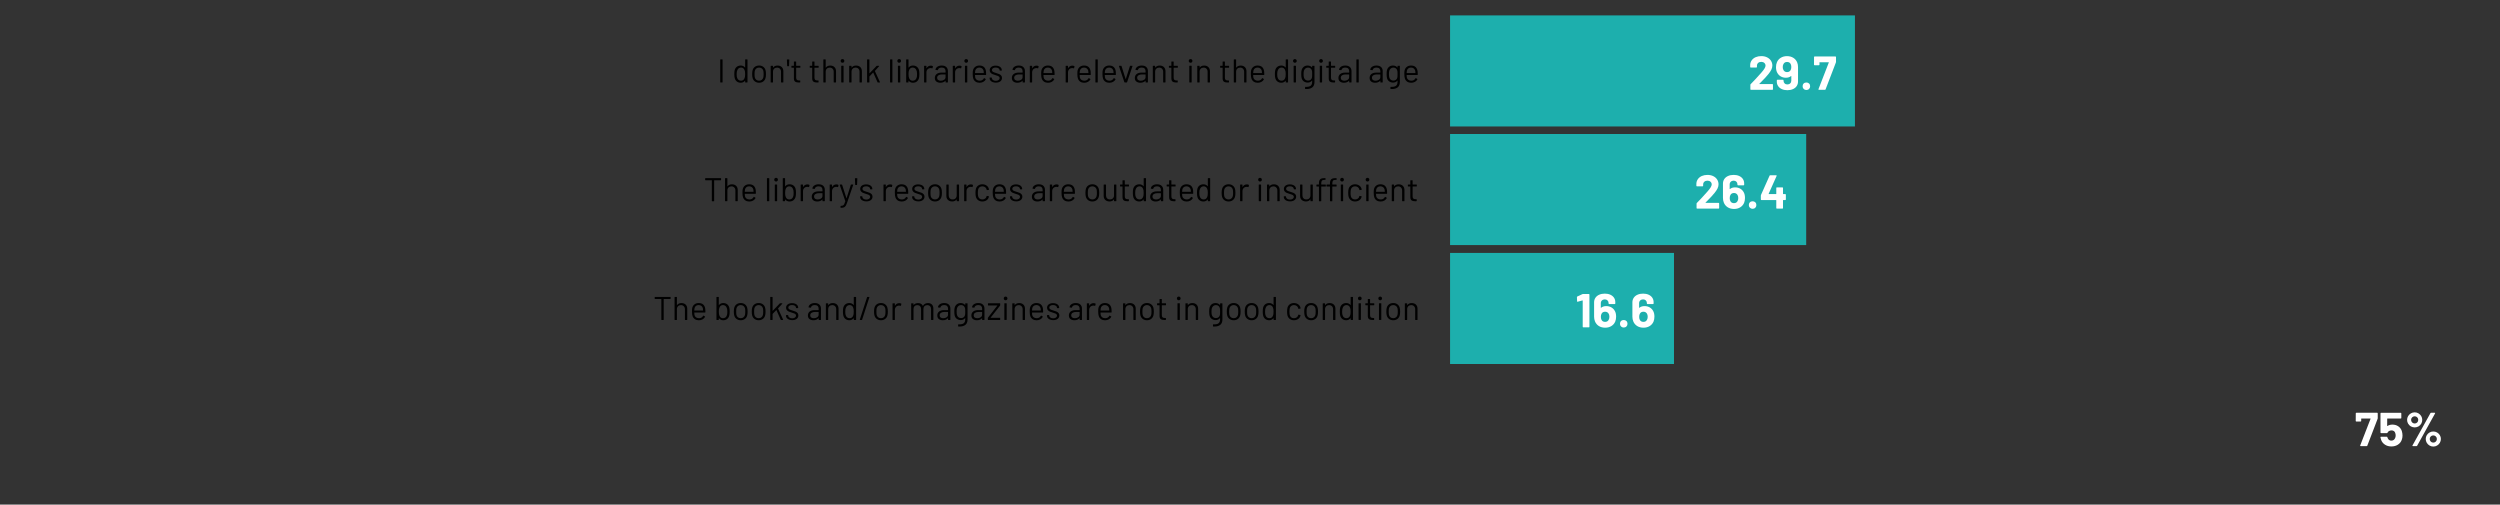 <?xml version="1.0" encoding="UTF-8"?>
<svg id="Layer_1" data-name="Layer 1" xmlns="http://www.w3.org/2000/svg" xmlns:xlink="http://www.w3.org/1999/xlink" viewBox="0 0 3126.64 631.07">
  <rect x="0" y="0" width="3126.64" height="631.07" fill="#333333" stroke="none"/>
  <defs>
    <style>
      .cls-1 {
        clip-path: url(#clippath-6);
      }

      .cls-2 {
        clip-path: url(#clippath-7);
      }

      .cls-3 {
        clip-path: url(#clippath-4);
      }

      .cls-4 {
        clip-path: url(#clippath-9);
      }

      .cls-5 {
        clip-path: url(#clippath-10);
      }

      .cls-6 {
        fill: #fff;
      }

      .cls-7 {
        clip-path: url(#clippath-11);
      }

      .cls-8, .cls-9 {
        fill: none;
      }

      .cls-10 {
        fill: #1dafad;
      }

      .cls-11 {
        clip-path: url(#clippath-1);
      }

      .cls-12 {
        clip-path: url(#clippath-5);
      }

      .cls-13 {
        clip-path: url(#clippath-8);
      }

      .cls-14 {
        clip-path: url(#clippath-3);
      }

      .cls-15 {
        clip-path: url(#clippath-12);
      }

      .cls-16 {
        clip-path: url(#clippath-14);
      }

      .cls-9 {
        clip-rule: evenodd;
      }

      .cls-17 {
        clip-path: url(#clippath-2);
      }

      .cls-18 {
        clip-path: url(#clippath-13);
      }

      .cls-19 {
        clip-path: url(#clippath);
      }
    </style>
    <clipPath id="clippath">
      <polygon class="cls-9" points="1813.53 611.2 3165.87 611.2 3165.87 14.34 1813.53 14.34 1813.53 611.2 1813.53 611.2"/>
    </clipPath>
    <clipPath id="clippath-1">
      <polygon class="cls-9" points="-163.89 622.4 3203.96 622.4 3203.96 0 -163.89 0 -163.89 622.4 -163.89 622.4"/>
    </clipPath>
    <clipPath id="clippath-2">
      <rect class="cls-8" x="-163.89" width="3367.85" height="622.4"/>
    </clipPath>
    <clipPath id="clippath-3">
      <polygon class="cls-9" points="-163.89 622.4 3203.96 622.4 3203.96 0 -163.89 0 -163.89 622.4 -163.89 622.4"/>
    </clipPath>
    <clipPath id="clippath-4">
      <rect class="cls-8" x="-163.89" width="3367.85" height="622.4"/>
    </clipPath>
    <clipPath id="clippath-5">
      <polygon class="cls-9" points="-163.89 622.4 3203.96 622.4 3203.96 0 -163.89 0 -163.89 622.4 -163.89 622.4"/>
    </clipPath>
    <clipPath id="clippath-6">
      <rect class="cls-8" x="-163.89" width="3367.85" height="622.4"/>
    </clipPath>
    <clipPath id="clippath-7">
      <polygon class="cls-9" points="-163.89 622.4 3203.96 622.4 3203.96 0 -163.89 0 -163.89 622.4 -163.89 622.4"/>
    </clipPath>
    <clipPath id="clippath-8">
      <rect class="cls-8" x="-163.89" width="3367.85" height="622.4"/>
    </clipPath>
    <clipPath id="clippath-9">
      <polygon class="cls-9" points="-163.89 622.4 3203.96 622.4 3203.96 0 -163.89 0 -163.89 622.4 -163.89 622.4"/>
    </clipPath>
    <clipPath id="clippath-10">
      <rect class="cls-8" x="-163.89" width="3367.85" height="622.4"/>
    </clipPath>
    <clipPath id="clippath-11">
      <polygon class="cls-9" points="-163.89 622.4 3203.96 622.4 3203.96 0 -163.89 0 -163.89 622.4 -163.89 622.4"/>
    </clipPath>
    <clipPath id="clippath-12">
      <rect class="cls-8" x="-163.89" width="3367.85" height="622.4"/>
    </clipPath>
    <clipPath id="clippath-13">
      <polygon class="cls-9" points="-163.89 622.4 3203.96 622.4 3203.96 0 -163.89 0 -163.89 622.4 -163.89 622.4"/>
    </clipPath>
    <clipPath id="clippath-14">
      <rect class="cls-8" x="-163.89" width="3367.85" height="622.4"/>
    </clipPath>
  </defs>
  <g class="cls-19">
    <path class="cls-10" d="M2319.88,19.27h-506.34v138.91h506.34V19.27h0ZM2258.93,167.59h-445.4v138.91h445.4v-138.91h0ZM2093.59,316.35h-280.06v138.91h280.06v-138.91h0Z"/>
  </g>
  <g class="cls-11">
    <g class="cls-17">
      <g>
        <path class="cls-6" d="M2200.26,105.01c.04.08.12.12.24.12h16.15c.2,0,.37.07.51.21.14.14.21.31.21.51v5.78c0,.2-.07.37-.21.51s-.31.21-.51.21h-26.82c-.2,0-.37-.07-.51-.21-.14-.14-.21-.31-.21-.51v-5.48c0-.36.12-.66.36-.89,1.95-1.91,3.93-3.98,5.96-6.23,2.03-2.24,3.3-3.65,3.81-4.2,1.11-1.31,2.24-2.56,3.4-3.75,3.62-4.01,5.42-6.99,5.42-8.94,0-1.39-.5-2.53-1.49-3.43-.99-.89-2.29-1.34-3.87-1.34s-2.88.45-3.87,1.34c-.99.89-1.49,2.08-1.49,3.55v1.49c0,.2-.07.37-.21.51s-.31.21-.51.21h-7.03c-.2,0-.37-.07-.51-.21-.14-.14-.21-.31-.21-.51v-2.8c.12-2.15.79-4.04,2.03-5.69,1.23-1.65,2.87-2.91,4.92-3.78,2.05-.87,4.34-1.31,6.88-1.31,2.82,0,5.27.53,7.36,1.58s3.7,2.47,4.83,4.26c1.13,1.79,1.7,3.78,1.7,5.96,0,1.67-.42,3.38-1.25,5.12-.83,1.75-2.09,3.63-3.75,5.66-1.23,1.55-2.56,3.08-3.99,4.59-1.43,1.51-3.56,3.7-6.38,6.56l-.89.89c-.08.08-.1.16-.06.24Z"/>
        <path class="cls-6" d="M2248.71,84.03v17.94c0,2.15-.56,4.04-1.67,5.69-1.11,1.65-2.68,2.92-4.71,3.81-2.03.89-4.35,1.34-6.97,1.34s-4.87-.45-6.85-1.34c-1.99-.89-3.54-2.15-4.65-3.75-1.11-1.61-1.67-3.47-1.67-5.57v-1.67c0-.2.07-.37.21-.51s.31-.21.51-.21h6.97c.2,0,.37.07.51.21.14.14.21.31.21.51v.54c0,1.31.45,2.4,1.34,3.28.89.88,2.04,1.31,3.43,1.31,1.47,0,2.66-.45,3.58-1.34.91-.89,1.37-2.04,1.37-3.43v-5.54c0-.12-.04-.2-.12-.24-.08-.04-.16-.02-.24.06-1.63,1.39-3.78,2.09-6.44,2.09-2.38,0-4.52-.54-6.41-1.64-1.89-1.09-3.37-2.67-4.44-4.74-.99-1.87-1.49-4.15-1.49-6.85,0-2.34.4-4.41,1.19-6.2.99-2.34,2.59-4.19,4.8-5.54,2.21-1.35,4.8-2.03,7.78-2.03s5.65.71,7.9,2.12c2.24,1.41,3.86,3.37,4.86,5.87.68,1.63,1.01,3.58,1.01,5.84ZM2239.42,87.73c.6-1.03.89-2.36.89-3.99,0-1.31-.26-2.52-.77-3.63-.88-1.75-2.38-2.62-4.53-2.62s-3.58.87-4.53,2.62c-.6,1.11-.89,2.36-.89,3.75,0,1.51.34,2.82,1.01,3.93.99,1.59,2.44,2.38,4.35,2.38,2.07,0,3.55-.81,4.47-2.44Z"/>
        <path class="cls-6" d="M2255.78,111.24c-.89-.89-1.34-2.02-1.34-3.37s.44-2.52,1.31-3.4c.87-.87,2.01-1.31,3.4-1.31s2.52.44,3.4,1.31c.87.87,1.31,2.01,1.31,3.4s-.45,2.47-1.34,3.37c-.89.89-2.02,1.34-3.37,1.34s-2.47-.45-3.37-1.34Z"/>
        <path class="cls-6" d="M2274.28,111.51l12.93-33.31c.08-.24,0-.36-.24-.36h-11.14c-.2,0-.3.1-.3.3v2.74c0,.2-.07.37-.21.51s-.31.21-.51.21h-5.42c-.2,0-.37-.07-.51-.21-.14-.14-.21-.31-.21-.51l.06-9.54c0-.2.07-.37.21-.51s.31-.21.51-.21h26.04c.2,0,.37.07.51.21.14.14.21.31.21.51v6.02c0,.24-.06.54-.18.89l-12.87,33.55c-.12.36-.4.54-.83.54h-7.45c-.6,0-.79-.28-.6-.83Z"/>
      </g>
    </g>
  </g>
  <g class="cls-14">
    <g class="cls-3">
      <g>
        <path class="cls-6" d="M2132.96,253.59c.04.08.12.12.24.12h16.15c.2,0,.37.07.51.21.14.14.21.31.21.51v5.78c0,.2-.07.37-.21.51s-.31.21-.51.21h-26.82c-.2,0-.37-.07-.51-.21-.14-.14-.21-.31-.21-.51v-5.48c0-.36.12-.66.36-.89,1.95-1.91,3.93-3.98,5.96-6.23,2.03-2.24,3.3-3.65,3.81-4.2,1.11-1.31,2.24-2.56,3.4-3.75,3.62-4.01,5.42-6.99,5.42-8.94,0-1.39-.5-2.53-1.49-3.43-.99-.89-2.29-1.34-3.87-1.34s-2.88.45-3.87,1.34c-.99.89-1.49,2.08-1.49,3.55v1.49c0,.2-.07.37-.21.51s-.31.21-.51.21h-7.03c-.2,0-.37-.07-.51-.21-.14-.14-.21-.31-.21-.51v-2.8c.12-2.15.79-4.04,2.03-5.69,1.23-1.65,2.87-2.91,4.92-3.78,2.05-.87,4.34-1.31,6.88-1.31,2.82,0,5.27.53,7.36,1.58s3.7,2.47,4.83,4.26c1.13,1.79,1.7,3.78,1.7,5.96,0,1.67-.42,3.38-1.25,5.12-.83,1.75-2.09,3.63-3.75,5.66-1.23,1.55-2.56,3.08-3.99,4.59-1.43,1.51-3.56,3.7-6.38,6.56l-.89.89c-.08.08-.1.16-.06.24Z"/>
        <path class="cls-6" d="M2182.37,247.57c0,2.3-.38,4.37-1.13,6.2-1.03,2.34-2.64,4.19-4.83,5.54-2.19,1.35-4.77,2.03-7.75,2.03s-5.7-.71-7.93-2.12c-2.23-1.41-3.83-3.37-4.83-5.87-.72-1.75-1.07-3.7-1.07-5.84v-17.94c0-2.15.57-4.04,1.7-5.69,1.13-1.65,2.71-2.92,4.74-3.81,2.03-.89,4.35-1.34,6.97-1.34s4.87.45,6.85,1.34c1.99.89,3.53,2.15,4.62,3.75,1.09,1.61,1.64,3.47,1.64,5.57v1.67c0,.2-.07.37-.21.51-.14.14-.31.21-.51.21h-6.97c-.2,0-.37-.07-.51-.21-.14-.14-.21-.31-.21-.51v-.54c0-1.31-.44-2.4-1.31-3.28-.88-.87-2.01-1.31-3.4-1.31-1.47,0-2.67.45-3.61,1.34-.93.89-1.4,2.04-1.4,3.43v5.6c0,.12.04.19.12.21.08.02.16,0,.24-.09,1.63-1.39,3.79-2.09,6.5-2.09,2.38,0,4.52.55,6.41,1.64,1.89,1.09,3.37,2.67,4.44,4.74.95,1.79,1.43,4.07,1.43,6.85ZM2173.96,247.69c0-1.59-.32-2.9-.95-3.93-.99-1.59-2.44-2.38-4.35-2.38-2.15,0-3.63.82-4.47,2.44-.6,1.03-.89,2.36-.89,3.99,0,1.43.26,2.64.77,3.64.87,1.75,2.38,2.62,4.53,2.62s3.56-.87,4.47-2.62c.6-1.03.89-2.28.89-3.75Z"/>
        <path class="cls-6" d="M2188.53,259.81c-.89-.89-1.34-2.02-1.34-3.37s.44-2.52,1.31-3.4c.87-.87,2.01-1.31,3.4-1.31s2.52.44,3.4,1.31c.87.87,1.31,2.01,1.31,3.4s-.45,2.47-1.34,3.37c-.89.89-2.02,1.34-3.37,1.34s-2.47-.45-3.37-1.34Z"/>
        <path class="cls-6" d="M2233.29,242.95c.14.14.21.31.21.51v6.02c0,.2-.07.37-.21.51s-.31.21-.51.21h-2.56c-.2,0-.3.1-.3.3v9.71c0,.2-.07.37-.21.51s-.31.21-.51.21h-6.97c-.2,0-.37-.07-.51-.21-.14-.14-.21-.31-.21-.51v-9.71c0-.2-.1-.3-.3-.3h-18.3c-.2,0-.37-.07-.51-.21-.14-.14-.21-.31-.21-.51v-4.77c0-.24.06-.54.18-.89l10.73-24.08c.16-.36.44-.54.83-.54h7.45c.28,0,.47.07.57.21.1.14.09.35-.03.63l-9.95,22.35c-.04.08-.04.16,0,.24.04.08.1.12.18.12h9.06c.2,0,.3-.1.3-.3v-7.39c0-.2.07-.37.21-.51s.31-.21.51-.21h6.97c.2,0,.37.07.51.21.14.14.21.31.21.51v7.39c0,.2.1.3.3.3h2.56c.2,0,.37.07.51.21Z"/>
      </g>
    </g>
  </g>
  <g class="cls-12">
    <g class="cls-1">
      <g>
        <path class="cls-6" d="M1979.9,367.69h7.21c.2,0,.37.07.51.21.14.14.21.31.21.51v40.29c0,.2-.07.37-.21.51s-.31.21-.51.21h-6.97c-.2,0-.37-.07-.51-.21-.14-.14-.21-.31-.21-.51v-32.66c0-.08-.04-.16-.12-.24-.08-.08-.16-.1-.24-.06l-5.9,1.61-.24.06c-.36,0-.54-.22-.54-.66l-.18-5.13c0-.4.18-.67.54-.83l6.26-2.92c.2-.12.5-.18.89-.18Z"/>
        <path class="cls-6" d="M2021.2,396.06c0,2.3-.38,4.37-1.13,6.2-1.03,2.34-2.64,4.19-4.83,5.54-2.19,1.35-4.77,2.03-7.75,2.03s-5.7-.71-7.93-2.12c-2.23-1.41-3.83-3.37-4.83-5.87-.72-1.75-1.07-3.7-1.07-5.84v-17.94c0-2.15.57-4.04,1.7-5.69,1.13-1.65,2.71-2.92,4.74-3.81,2.03-.89,4.35-1.34,6.97-1.34s4.87.45,6.85,1.34c1.99.89,3.53,2.15,4.62,3.75,1.09,1.61,1.64,3.47,1.64,5.57v1.67c0,.2-.07.37-.21.51-.14.14-.31.21-.51.21h-6.97c-.2,0-.37-.07-.51-.21-.14-.14-.21-.31-.21-.51v-.54c0-1.31-.44-2.4-1.31-3.28-.88-.87-2.01-1.31-3.4-1.31-1.47,0-2.67.45-3.61,1.34-.93.89-1.4,2.04-1.4,3.43v5.6c0,.12.04.19.12.21.08.02.16,0,.24-.09,1.63-1.39,3.79-2.09,6.5-2.09,2.38,0,4.52.55,6.41,1.64,1.89,1.09,3.37,2.67,4.44,4.74.95,1.79,1.43,4.07,1.43,6.85ZM2012.8,396.17c0-1.59-.32-2.9-.95-3.93-.99-1.59-2.44-2.38-4.35-2.38-2.15,0-3.63.82-4.47,2.44-.6,1.03-.89,2.36-.89,3.99,0,1.43.26,2.64.77,3.64.87,1.75,2.38,2.62,4.53,2.62s3.56-.87,4.47-2.62c.6-1.03.89-2.28.89-3.75Z"/>
        <path class="cls-6" d="M2027.36,408.3c-.89-.89-1.34-2.02-1.34-3.37s.44-2.52,1.31-3.4c.87-.87,2.01-1.31,3.4-1.31s2.52.44,3.4,1.31c.87.87,1.31,2.01,1.31,3.4s-.45,2.47-1.34,3.37c-.89.89-2.02,1.34-3.37,1.34s-2.47-.45-3.37-1.34Z"/>
        <path class="cls-6" d="M2069.11,396.06c0,2.3-.38,4.37-1.13,6.2-1.03,2.34-2.64,4.19-4.83,5.54-2.19,1.35-4.77,2.03-7.75,2.03s-5.7-.71-7.93-2.12c-2.23-1.41-3.83-3.37-4.83-5.87-.72-1.75-1.07-3.7-1.07-5.84v-17.94c0-2.15.57-4.04,1.7-5.69,1.13-1.65,2.71-2.92,4.74-3.81,2.03-.89,4.35-1.34,6.97-1.34s4.87.45,6.85,1.34c1.99.89,3.53,2.15,4.62,3.75,1.09,1.61,1.64,3.47,1.64,5.57v1.67c0,.2-.07.37-.21.51-.14.14-.31.21-.51.21h-6.97c-.2,0-.37-.07-.51-.21-.14-.14-.21-.31-.21-.51v-.54c0-1.31-.44-2.4-1.31-3.28-.88-.87-2.01-1.31-3.4-1.31-1.47,0-2.67.45-3.61,1.34-.93.89-1.4,2.04-1.4,3.43v5.6c0,.12.04.19.12.21.08.02.16,0,.24-.09,1.63-1.39,3.79-2.09,6.5-2.09,2.38,0,4.52.55,6.41,1.64,1.89,1.09,3.37,2.67,4.44,4.74.95,1.79,1.43,4.07,1.43,6.85ZM2060.71,396.17c0-1.59-.32-2.9-.95-3.93-.99-1.59-2.44-2.38-4.35-2.38-2.15,0-3.63.82-4.47,2.44-.6,1.03-.89,2.36-.89,3.99,0,1.43.26,2.64.77,3.64.87,1.75,2.38,2.62,4.53,2.62s3.56-.87,4.47-2.62c.6-1.03.89-2.28.89-3.75Z"/>
      </g>
    </g>
  </g>
  <g class="cls-2">
    <g class="cls-13">
      <g>
        <path class="cls-6" d="M2951.8,557.12l12.93-33.31c.08-.24,0-.36-.24-.36h-11.14c-.2,0-.3.1-.3.3v2.74c0,.2-.07.37-.21.51s-.31.21-.51.21h-5.42c-.2,0-.37-.07-.51-.21-.14-.14-.21-.31-.21-.51l.06-9.54c0-.2.07-.37.21-.51s.31-.21.51-.21h26.04c.2,0,.37.07.51.21.14.14.21.31.21.51v6.02c0,.24-.06.54-.18.89l-12.87,33.55c-.12.36-.4.54-.83.54h-7.45c-.6,0-.79-.28-.6-.83Z"/>
        <path class="cls-6" d="M3004.72,544.6c0,2.03-.32,3.85-.95,5.48-.91,2.54-2.52,4.56-4.83,6.05-2.3,1.49-5.01,2.23-8.11,2.23s-5.67-.72-7.96-2.17c-2.29-1.45-3.9-3.43-4.86-5.93-.4-1.03-.7-2.12-.89-3.28v-.12c0-.44.24-.66.71-.66h7.21c.4,0,.66.22.77.66.04.24.1.44.18.6.08.16.14.3.18.42.4,1.03.99,1.83,1.79,2.38.79.56,1.73.83,2.8.83s2.09-.3,2.92-.89c.83-.6,1.45-1.43,1.85-2.5.4-.79.6-1.83.6-3.1,0-1.15-.18-2.18-.54-3.1-.28-1.03-.83-1.83-1.67-2.38-.83-.56-1.81-.83-2.92-.83s-2.15.26-3.1.78c-.95.52-1.59,1.19-1.91,2.03-.12.4-.38.6-.77.6h-7.33c-.2,0-.37-.07-.51-.21-.14-.14-.21-.31-.21-.51v-24.02c0-.2.07-.37.21-.51s.31-.21.51-.21h24.61c.2,0,.37.07.51.21.14.14.21.31.21.51v5.78c0,.2-.07.37-.21.51s-.31.21-.51.21h-16.63c-.2,0-.3.1-.3.3l-.06,8.82c0,.28.12.34.36.18,1.79-1.15,3.85-1.73,6.2-1.73,2.78,0,5.21.71,7.3,2.12,2.09,1.41,3.57,3.35,4.44,5.81.6,1.95.89,3.83.89,5.66Z"/>
        <path class="cls-6" d="M3015.18,533.28c-1.45-.83-2.6-1.98-3.46-3.43-.86-1.45-1.28-3.03-1.28-4.74s.43-3.28,1.28-4.71c.85-1.43,2.01-2.57,3.46-3.43,1.45-.85,3.05-1.28,4.8-1.28s3.28.43,4.71,1.28c1.43.86,2.57,2,3.43,3.43.85,1.43,1.28,3,1.28,4.71s-.42,3.29-1.25,4.74c-.83,1.45-1.98,2.59-3.43,3.43s-3.03,1.25-4.74,1.25-3.35-.42-4.8-1.25ZM3023.11,528.33c.85-.87,1.28-1.95,1.28-3.22s-.43-2.28-1.28-3.16c-.86-.87-1.9-1.31-3.13-1.31s-2.34.44-3.22,1.31c-.87.87-1.31,1.93-1.31,3.16s.44,2.34,1.31,3.22,1.95,1.31,3.22,1.31,2.27-.44,3.13-1.31ZM3017.12,557.71c-.08-.16-.06-.36.06-.6l22.47-40.41c.2-.32.5-.48.89-.48h4.41c.28,0,.46.08.54.24.08.16.06.36-.06.6l-22.41,40.41c-.2.32-.5.48-.89.48h-4.47c-.28,0-.46-.08-.54-.24ZM3038.49,557.21c-1.45-.85-2.6-2.01-3.46-3.46-.85-1.45-1.28-3.03-1.28-4.74s.43-3.28,1.28-4.71c.85-1.43,2.01-2.56,3.46-3.4,1.45-.83,3.03-1.25,4.74-1.25s3.29.42,4.74,1.25c1.45.83,2.6,1.97,3.46,3.4s1.28,3,1.28,4.71-.43,3.29-1.28,4.74-2.01,2.6-3.46,3.46c-1.45.85-3.03,1.28-4.74,1.28s-3.29-.43-4.74-1.28ZM3046.38,552.23c.87-.87,1.31-1.95,1.31-3.22s-.44-2.28-1.31-3.16c-.88-.87-1.93-1.31-3.16-1.31s-2.29.43-3.16,1.28c-.88.85-1.31,1.92-1.31,3.19s.43,2.34,1.28,3.22c.85.88,1.92,1.31,3.19,1.31s2.28-.44,3.16-1.31Z"/>
      </g>
    </g>
  </g>
  <g class="cls-4">
    <g class="cls-5">
      <g>
        <path d="M900.77,102.74v-28.03c0-.27.14-.41.41-.41h2.1c.27,0,.41.14.41.41v28.03c0,.28-.14.41-.41.41h-2.1c-.27,0-.41-.14-.41-.41Z"/>
        <path d="M932.34,74.29h2.1c.27,0,.41.14.41.41v28.03c0,.28-.14.41-.41.41h-2.1c-.28,0-.41-.14-.41-.41v-1.73c0-.05-.02-.09-.06-.1-.04-.01-.09,0-.14.06-.6.8-1.35,1.42-2.25,1.85-.89.44-1.89.66-2.99.66-1.92,0-3.54-.5-4.84-1.48-1.31-.99-2.21-2.34-2.7-4.04-.39-1.24-.58-2.98-.58-5.24s.16-3.98.49-5.11c.49-1.76,1.4-3.14,2.72-4.14,1.32-1,2.95-1.5,4.91-1.5,1.07,0,2.06.21,2.97.64.91.43,1.66,1.04,2.27,1.83.05.06.1.08.14.06.04-.01.06-.05.06-.1v-9.69c0-.27.14-.41.41-.41ZM931.73,95.81c.11-.74.17-1.77.17-3.09s-.06-2.36-.17-3.11-.3-1.42-.58-2c-.33-.93-.87-1.68-1.63-2.25s-1.66-.85-2.7-.85c-1.1,0-2.05.28-2.84.83-.8.55-1.37,1.28-1.73,2.18-.33.6-.57,1.29-.72,2.04-.15.76-.23,1.81-.23,3.15s.05,2.3.17,3.03c.11.73.3,1.38.58,1.96.33.99.91,1.77,1.75,2.35.84.58,1.83.87,2.99.87s2.02-.29,2.76-.87c.74-.58,1.29-1.35,1.65-2.31.25-.55.43-1.2.54-1.94Z"/>
        <path d="M944.26,101.96c-1.43-1.02-2.42-2.42-2.97-4.21-.39-1.26-.58-2.95-.58-5.07s.19-3.79.58-5.03c.52-1.76,1.5-3.15,2.93-4.16,1.43-1.02,3.16-1.53,5.19-1.53s3.63.51,5.05,1.53c1.42,1.02,2.38,2.39,2.91,4.12.38,1.18.58,2.87.58,5.07s-.19,3.92-.58,5.07c-.52,1.79-1.49,3.19-2.91,4.21s-3.11,1.53-5.09,1.53-3.68-.51-5.11-1.53ZM952.75,99.83c.93-.73,1.57-1.71,1.9-2.95.25-.99.37-2.38.37-4.16s-.11-3.2-.33-4.16c-.33-1.24-.97-2.22-1.92-2.95-.95-.73-2.1-1.09-3.44-1.09s-2.49.37-3.42,1.09c-.93.73-1.57,1.71-1.9,2.95-.22.96-.33,2.35-.33,4.16s.11,3.2.33,4.16c.3,1.24.93,2.22,1.88,2.95.95.73,2.11,1.09,3.48,1.09s2.45-.36,3.38-1.09Z"/>
        <path d="M977.75,83.94c1.31,1.29,1.96,3.02,1.96,5.19v13.6c0,.28-.14.41-.41.41h-2.1c-.28,0-.41-.14-.41-.41v-13.03c0-1.51-.46-2.75-1.38-3.71-.92-.96-2.11-1.44-3.57-1.44s-2.73.47-3.67,1.4c-.93.93-1.4,2.16-1.4,3.67v13.11c0,.28-.14.41-.41.41h-2.1c-.27,0-.41-.14-.41-.41v-20.04c0-.27.14-.41.41-.41h2.1c.27,0,.41.14.41.41v1.77c0,.06.02.1.06.12.04.03.08.01.1-.04,1.21-1.7,3.06-2.56,5.57-2.56,2.2,0,3.95.65,5.26,1.94Z"/>
        <path d="M984.45,82.42l-.33-7.63c0-.27.14-.41.41-.41h2.23c.27,0,.41.14.41.41l-.33,7.63c0,.28-.14.41-.41.41h-1.57c-.27,0-.41-.14-.41-.41Z"/>
        <path d="M1000.57,84.72h-4.66c-.11,0-.17.06-.17.17v12.16c0,1.32.29,2.25.89,2.78.59.54,1.52.8,2.78.8h1.03c.27,0,.41.14.41.41v1.69c0,.28-.14.41-.41.41-.33.03-.84.04-1.53.04-1.98,0-3.48-.37-4.49-1.11-1.02-.74-1.53-2.12-1.53-4.12v-13.07c0-.11-.06-.17-.16-.17h-2.51c-.28,0-.41-.14-.41-.41v-1.61c0-.27.14-.41.41-.41h2.51c.11,0,.16-.05.16-.17v-4.78c0-.27.14-.41.41-.41h2.02c.27,0,.41.14.41.41v4.78c0,.11.05.17.17.17h4.66c.27,0,.41.14.41.41v1.61c0,.28-.14.41-.41.41Z"/>
        <path d="M1023.45,84.72h-4.66c-.11,0-.17.06-.17.17v12.16c0,1.32.29,2.25.89,2.78.59.54,1.52.8,2.78.8h1.03c.27,0,.41.14.41.41v1.69c0,.28-.14.41-.41.41-.33.03-.84.04-1.53.04-1.98,0-3.48-.37-4.49-1.11-1.02-.74-1.53-2.12-1.53-4.12v-13.07c0-.11-.06-.17-.16-.17h-2.51c-.28,0-.41-.14-.41-.41v-1.61c0-.27.14-.41.41-.41h2.51c.11,0,.16-.05.16-.17v-4.78c0-.27.14-.41.41-.41h2.02c.27,0,.41.14.41.41v4.78c0,.11.05.17.17.17h4.66c.27,0,.41.14.41.41v1.61c0,.28-.14.41-.41.41Z"/>
        <path d="M1043.63,83.94c1.31,1.29,1.96,3.02,1.96,5.19v13.6c0,.28-.14.41-.41.41h-2.1c-.28,0-.41-.14-.41-.41v-13.03c0-1.51-.46-2.75-1.38-3.71-.92-.96-2.11-1.44-3.57-1.44s-2.73.47-3.67,1.4c-.93.93-1.4,2.16-1.4,3.67v13.11c0,.28-.14.41-.41.41h-2.1c-.27,0-.41-.14-.41-.41v-28.03c0-.27.14-.41.41-.41h2.1c.27,0,.41.14.41.41v9.77c0,.06.02.1.06.12.04.03.08.01.1-.04,1.21-1.7,3.06-2.56,5.57-2.56,2.2,0,3.95.65,5.26,1.94Z"/>
        <path d="M1052.02,77.84c-.44-.44-.66-.99-.66-1.65s.22-1.24.66-1.67c.44-.43.99-.64,1.65-.64s1.21.21,1.65.64c.44.43.66.98.66,1.67s-.22,1.21-.66,1.65c-.44.44-.99.66-1.65.66s-1.21-.22-1.65-.66ZM1052.1,102.7v-20.04c0-.27.14-.41.41-.41h2.1c.27,0,.41.14.41.41v20.04c0,.27-.14.41-.41.41h-2.1c-.28,0-.41-.14-.41-.41Z"/>
        <path d="M1075.95,83.94c1.31,1.29,1.96,3.02,1.96,5.19v13.6c0,.28-.14.41-.41.41h-2.1c-.28,0-.41-.14-.41-.41v-13.03c0-1.51-.46-2.75-1.38-3.71-.92-.96-2.11-1.44-3.57-1.44s-2.73.47-3.67,1.4c-.93.93-1.4,2.16-1.4,3.67v13.11c0,.28-.14.41-.41.41h-2.1c-.27,0-.41-.14-.41-.41v-20.04c0-.27.14-.41.41-.41h2.1c.27,0,.41.14.41.41v1.77c0,.06.02.1.06.12.04.03.08.01.1-.04,1.21-1.7,3.06-2.56,5.57-2.56,2.2,0,3.95.65,5.26,1.94Z"/>
        <path d="M1084.42,102.74v-28.03c0-.27.14-.41.41-.41h2.1c.27,0,.41.14.41.41v16.86c0,.06.02.1.06.12.04.03.09.01.14-.04l8.74-9.15c.14-.14.3-.21.49-.21h2.47c.17,0,.27.06.33.17.05.11.03.22-.08.33l-5.28,5.85c-.06.05-.07.12-.04.21l6.31,13.81.04.17c0,.22-.12.33-.37.33h-2.23c-.22,0-.37-.11-.45-.33l-5.32-12.04c-.06-.11-.12-.12-.21-.04l-4.53,4.78c-.06.06-.08.12-.08.21v7.01c0,.28-.14.41-.41.41h-2.1c-.27,0-.41-.14-.41-.41Z"/>
        <path d="M1113.15,102.74v-28.03c0-.27.14-.41.41-.41h2.1c.27,0,.41.14.41.41v28.03c0,.28-.14.41-.41.41h-2.1c-.27,0-.41-.14-.41-.41Z"/>
        <path d="M1122.92,77.84c-.44-.44-.66-.99-.66-1.65s.22-1.24.66-1.67c.44-.43.99-.64,1.65-.64s1.21.21,1.65.64c.44.43.66.98.66,1.67s-.22,1.21-.66,1.65c-.44.44-.99.66-1.65.66s-1.21-.22-1.65-.66ZM1123,102.7v-20.04c0-.27.14-.41.41-.41h2.1c.27,0,.41.14.41.41v20.04c0,.27-.14.41-.41.41h-2.1c-.28,0-.41-.14-.41-.41Z"/>
        <path d="M1149.84,92.72c0,2.25-.19,4-.58,5.24-.52,1.7-1.43,3.05-2.72,4.04-1.29.99-2.9,1.48-4.82,1.48-1.1,0-2.1-.22-3.01-.66-.91-.44-1.66-1.07-2.27-1.9-.03-.05-.07-.08-.12-.06-.06.01-.08.05-.08.1v1.77c0,.28-.14.41-.41.41h-2.1c-.27,0-.41-.14-.41-.41v-28.03c0-.27.14-.41.41-.41h2.1c.27,0,.41.14.41.41v9.73c0,.06.02.09.06.1.04.01.09,0,.14-.06.6-.8,1.36-1.42,2.27-1.85.91-.44,1.91-.66,3.01-.66,1.95,0,3.59.5,4.91,1.5,1.32,1,2.23,2.38,2.72,4.14.33,1.24.5,2.94.5,5.11ZM1146.75,95.75c.11-.73.16-1.74.16-3.03s-.08-2.4-.23-3.15c-.15-.76-.39-1.44-.72-2.04-.36-.91-.93-1.63-1.73-2.18-.8-.55-1.75-.83-2.84-.83s-1.94.28-2.7.85c-.76.56-1.3,1.31-1.63,2.25-.27.58-.47,1.24-.6,1.98s-.19,1.79-.19,3.13.06,2.34.19,3.07c.12.73.31,1.38.56,1.96.36.96.91,1.73,1.65,2.31.74.58,1.66.87,2.76.87,1.15,0,2.15-.29,2.99-.87s1.42-1.36,1.75-2.35c.27-.58.47-1.23.58-1.96Z"/>
        <path d="M1166.49,82.62c.22.11.3.29.25.54l-.45,2.02c-.08.27-.26.36-.54.25-.47-.19-1-.29-1.61-.29l-.54.04c-1.43.06-2.61.58-3.55,1.59-.93,1-1.4,2.27-1.4,3.81v12.16c0,.28-.14.41-.41.41h-2.1c-.27,0-.41-.14-.41-.41v-20.04c0-.27.14-.41.41-.41h2.1c.27,0,.41.14.41.41v2.51c0,.08.02.13.06.14.04.01.08,0,.1-.06.58-1.02,1.31-1.81,2.21-2.37.89-.56,1.93-.84,3.11-.84.91,0,1.69.18,2.35.54Z"/>
        <path d="M1183.48,83.86c1.35,1.26,2.02,2.94,2.02,5.03v13.85c0,.28-.14.41-.41.41h-2.1c-.27,0-.41-.14-.41-.41v-1.69c0-.05-.02-.1-.06-.12-.04-.03-.09-.01-.14.04-.69.82-1.58,1.45-2.68,1.88-1.1.43-2.32.64-3.67.64-1.95,0-3.59-.5-4.91-1.48-1.32-.99-1.98-2.5-1.98-4.53s.75-3.69,2.25-4.89c1.5-1.2,3.58-1.79,6.25-1.79h4.78c.11,0,.17-.05.17-.17v-1.57c0-1.4-.39-2.51-1.17-3.32s-2-1.22-3.65-1.22c-1.32,0-2.39.25-3.22.76-.82.51-1.33,1.22-1.53,2.12-.08.28-.25.4-.49.37l-2.23-.29c-.3-.05-.43-.17-.37-.33.22-1.54,1.04-2.79,2.47-3.75,1.43-.96,3.22-1.44,5.36-1.44,2.47,0,4.38.63,5.73,1.9ZM1180.8,99.75c1.18-.81,1.77-1.9,1.77-3.28v-3.21c0-.11-.06-.17-.17-.17h-4.33c-1.81,0-3.27.37-4.37,1.11-1.1.74-1.65,1.77-1.65,3.09,0,1.21.42,2.12,1.26,2.74.84.62,1.93.93,3.28.93,1.62,0,3.02-.41,4.21-1.22Z"/>
        <path d="M1202.36,82.62c.22.11.3.29.25.54l-.45,2.02c-.08.27-.26.36-.54.25-.47-.19-1-.29-1.61-.29l-.54.04c-1.43.06-2.61.58-3.55,1.59-.93,1-1.4,2.27-1.4,3.81v12.16c0,.28-.14.41-.41.41h-2.1c-.27,0-.41-.14-.41-.41v-20.04c0-.27.14-.41.41-.41h2.1c.27,0,.41.14.41.41v2.51c0,.08.02.13.06.14.04.01.08,0,.1-.06.58-1.02,1.31-1.81,2.21-2.37.89-.56,1.93-.84,3.11-.84.91,0,1.69.18,2.35.54Z"/>
        <path d="M1206.73,77.84c-.44-.44-.66-.99-.66-1.65s.22-1.24.66-1.67c.44-.43.99-.64,1.65-.64s1.21.21,1.65.64c.44.43.66.98.66,1.67s-.22,1.21-.66,1.65c-.44.44-.99.66-1.65.66s-1.21-.22-1.65-.66ZM1206.81,102.7v-20.04c0-.27.14-.41.41-.41h2.1c.27,0,.41.14.41.41v20.04c0,.27-.14.41-.41.41h-2.1c-.28,0-.41-.14-.41-.41Z"/>
        <path d="M1233.28,92.1v1.32c0,.27-.14.41-.41.41h-13.32c-.11,0-.16.05-.16.17.05,1.51.14,2.49.25,2.93.3,1.24.95,2.21,1.94,2.93.99.71,2.25,1.07,3.79,1.07,1.15,0,2.17-.26,3.05-.78.88-.52,1.57-1.26,2.06-2.23.16-.25.36-.3.58-.17l1.61.95c.22.14.27.33.17.58-.69,1.32-1.72,2.36-3.09,3.11-1.37.76-2.95,1.13-4.74,1.13-1.95-.03-3.59-.5-4.91-1.4-1.32-.91-2.27-2.17-2.84-3.79-.49-1.32-.74-3.22-.74-5.69,0-1.15.02-2.09.06-2.82.04-.73.14-1.38.31-1.96.47-1.79,1.41-3.22,2.82-4.29,1.42-1.07,3.13-1.61,5.13-1.61,2.5,0,4.42.63,5.77,1.9,1.35,1.26,2.19,3.05,2.51,5.36.11.77.17,1.73.17,2.89ZM1221.46,85.57c-.89.7-1.48,1.64-1.75,2.82-.17.58-.27,1.51-.33,2.8,0,.11.05.17.16.17h10.68c.11,0,.17-.05.17-.17-.06-1.24-.14-2.12-.25-2.64-.3-1.24-.91-2.22-1.83-2.95-.92-.73-2.08-1.09-3.48-1.09s-2.47.35-3.36,1.05Z"/>
        <path d="M1241.38,102.62c-1.2-.49-2.12-1.15-2.76-1.98-.65-.82-.97-1.75-.97-2.76v-.5c0-.27.14-.41.41-.41h1.98c.27,0,.41.14.41.41v.33c0,.91.47,1.7,1.42,2.37.95.67,2.14,1.01,3.57,1.01s2.58-.32,3.46-.97c.88-.65,1.32-1.46,1.32-2.45,0-.69-.23-1.25-.68-1.69-.45-.44-.99-.78-1.61-1.03-.62-.25-1.57-.56-2.87-.95-1.54-.44-2.8-.88-3.79-1.32-.99-.44-1.82-1.05-2.49-1.83-.67-.78-1.01-1.78-1.01-2.99,0-1.76.69-3.16,2.06-4.21,1.37-1.04,3.19-1.57,5.44-1.57,1.51,0,2.85.25,4.02.74,1.17.49,2.07,1.17,2.7,2.04.63.87.95,1.83.95,2.91v.12c0,.28-.14.41-.41.41h-1.94c-.27,0-.41-.14-.41-.41v-.12c0-.93-.45-1.72-1.34-2.35-.89-.63-2.1-.95-3.61-.95-1.4,0-2.53.28-3.38.85-.85.56-1.28,1.34-1.28,2.33,0,.93.41,1.65,1.24,2.14.82.49,2.1.99,3.83,1.48,1.59.47,2.89.91,3.88,1.32s1.84,1.01,2.56,1.79c.71.78,1.07,1.81,1.07,3.07,0,1.79-.7,3.21-2.1,4.29-1.4,1.07-3.26,1.61-5.57,1.61-1.54,0-2.91-.25-4.1-.74Z"/>
        <path d="M1279.82,83.86c1.35,1.26,2.02,2.94,2.02,5.03v13.85c0,.28-.14.41-.41.41h-2.1c-.27,0-.41-.14-.41-.41v-1.69c0-.05-.02-.1-.06-.12-.04-.03-.09-.01-.14.04-.69.82-1.58,1.45-2.68,1.88-1.1.43-2.32.64-3.67.64-1.95,0-3.59-.5-4.91-1.48-1.32-.99-1.98-2.5-1.98-4.53s.75-3.69,2.25-4.89c1.5-1.2,3.58-1.79,6.25-1.79h4.78c.11,0,.17-.05.17-.17v-1.57c0-1.4-.39-2.51-1.17-3.32s-2-1.22-3.65-1.22c-1.32,0-2.39.25-3.22.76-.82.51-1.33,1.22-1.53,2.12-.08.28-.25.4-.49.37l-2.23-.29c-.3-.05-.43-.17-.37-.33.22-1.54,1.04-2.79,2.47-3.75,1.43-.96,3.22-1.44,5.36-1.44,2.47,0,4.38.63,5.73,1.9ZM1277.14,99.75c1.18-.81,1.77-1.9,1.77-3.28v-3.21c0-.11-.06-.17-.17-.17h-4.33c-1.81,0-3.27.37-4.37,1.11-1.1.74-1.65,1.77-1.65,3.09,0,1.21.42,2.12,1.26,2.74.84.62,1.93.93,3.28.93,1.62,0,3.02-.41,4.21-1.22Z"/>
        <path d="M1298.7,82.62c.22.11.3.29.25.54l-.45,2.02c-.08.27-.26.36-.54.25-.47-.19-1-.29-1.61-.29l-.54.04c-1.43.06-2.61.58-3.55,1.59-.93,1-1.4,2.27-1.4,3.81v12.16c0,.28-.14.41-.41.41h-2.1c-.27,0-.41-.14-.41-.41v-20.04c0-.27.14-.41.41-.41h2.1c.27,0,.41.14.41.41v2.51c0,.08.02.13.06.14.04.01.08,0,.1-.06.58-1.02,1.31-1.81,2.21-2.37.89-.56,1.93-.84,3.11-.84.91,0,1.69.18,2.35.54Z"/>
        <path d="M1318.9,92.1v1.32c0,.27-.14.41-.41.41h-13.32c-.11,0-.16.05-.16.17.05,1.51.14,2.49.25,2.93.3,1.24.95,2.21,1.94,2.93.99.71,2.25,1.07,3.79,1.07,1.15,0,2.17-.26,3.05-.78.88-.52,1.57-1.26,2.06-2.23.16-.25.36-.3.58-.17l1.61.95c.22.14.27.33.17.58-.69,1.32-1.72,2.36-3.09,3.11-1.37.76-2.95,1.13-4.74,1.13-1.95-.03-3.59-.5-4.91-1.4-1.32-.91-2.27-2.17-2.84-3.79-.49-1.32-.74-3.22-.74-5.69,0-1.15.02-2.09.06-2.82.04-.73.14-1.38.31-1.96.47-1.79,1.41-3.22,2.82-4.29,1.42-1.07,3.13-1.61,5.13-1.61,2.5,0,4.42.63,5.77,1.9,1.35,1.26,2.19,3.05,2.51,5.36.11.77.17,1.73.17,2.89ZM1307.09,85.57c-.89.7-1.48,1.64-1.75,2.82-.17.58-.27,1.51-.33,2.8,0,.11.05.17.16.17h10.68c.11,0,.17-.05.17-.17-.06-1.24-.14-2.12-.25-2.64-.3-1.24-.91-2.22-1.83-2.95-.92-.73-2.08-1.09-3.48-1.09s-2.47.35-3.36,1.05Z"/>
        <path d="M1343.55,82.62c.22.11.3.29.25.54l-.45,2.02c-.08.27-.26.36-.54.25-.47-.19-1-.29-1.61-.29l-.54.04c-1.43.06-2.61.58-3.55,1.59-.93,1-1.4,2.27-1.4,3.81v12.16c0,.28-.14.41-.41.41h-2.1c-.27,0-.41-.14-.41-.41v-20.04c0-.27.14-.41.41-.41h2.1c.27,0,.41.14.41.41v2.51c0,.08.02.13.06.14.04.01.08,0,.1-.06.58-1.02,1.31-1.81,2.21-2.37.89-.56,1.93-.84,3.11-.84.91,0,1.69.18,2.35.54Z"/>
        <path d="M1364.16,92.1v1.32c0,.27-.14.41-.41.41h-13.32c-.11,0-.16.05-.16.17.05,1.51.14,2.49.25,2.93.3,1.24.95,2.21,1.94,2.93.99.71,2.25,1.07,3.79,1.07,1.15,0,2.17-.26,3.05-.78.88-.52,1.57-1.26,2.06-2.23.16-.25.36-.3.58-.17l1.61.95c.22.14.27.33.17.58-.69,1.32-1.72,2.36-3.09,3.11-1.37.76-2.95,1.13-4.74,1.13-1.95-.03-3.59-.5-4.91-1.4-1.32-.91-2.27-2.17-2.84-3.79-.49-1.32-.74-3.22-.74-5.69,0-1.15.02-2.09.06-2.82.04-.73.14-1.38.31-1.96.47-1.79,1.41-3.22,2.82-4.29,1.42-1.07,3.13-1.61,5.13-1.61,2.5,0,4.42.63,5.77,1.9,1.35,1.26,2.19,3.05,2.51,5.36.11.77.17,1.73.17,2.89ZM1352.35,85.57c-.89.7-1.48,1.64-1.75,2.82-.17.58-.27,1.51-.33,2.8,0,.11.05.17.16.17h10.68c.11,0,.17-.05.17-.17-.06-1.24-.14-2.12-.25-2.64-.3-1.24-.91-2.22-1.83-2.95-.92-.73-2.08-1.09-3.48-1.09s-2.47.35-3.36,1.05Z"/>
        <path d="M1369.97,102.74v-28.03c0-.27.14-.41.41-.41h2.1c.27,0,.41.14.41.41v28.03c0,.28-.14.41-.41.41h-2.1c-.27,0-.41-.14-.41-.41Z"/>
        <path d="M1395.57,92.1v1.32c0,.27-.14.41-.41.41h-13.32c-.11,0-.16.05-.16.17.05,1.51.14,2.49.25,2.93.3,1.24.95,2.21,1.94,2.93.99.71,2.25,1.07,3.79,1.07,1.15,0,2.17-.26,3.05-.78.88-.52,1.57-1.26,2.06-2.23.16-.25.36-.3.58-.17l1.61.95c.22.14.27.33.17.58-.69,1.32-1.72,2.36-3.09,3.11-1.37.76-2.95,1.13-4.74,1.13-1.95-.03-3.59-.5-4.91-1.4-1.32-.91-2.27-2.17-2.84-3.79-.49-1.32-.74-3.22-.74-5.69,0-1.15.02-2.09.06-2.82.04-.73.14-1.38.31-1.96.47-1.79,1.41-3.22,2.82-4.29,1.42-1.07,3.13-1.61,5.13-1.61,2.5,0,4.42.63,5.77,1.9,1.35,1.26,2.19,3.05,2.51,5.36.11.77.17,1.73.17,2.89ZM1383.76,85.57c-.89.7-1.48,1.64-1.75,2.82-.17.58-.27,1.51-.33,2.8,0,.11.05.17.16.17h10.68c.11,0,.17-.05.17-.17-.06-1.24-.14-2.12-.25-2.64-.3-1.24-.91-2.22-1.83-2.95-.92-.73-2.08-1.09-3.48-1.09s-2.47.35-3.36,1.05Z"/>
        <path d="M1406.21,102.82l-6.76-20.08-.04-.17c0-.19.12-.29.37-.29h2.35c.25,0,.41.11.49.33l5.15,16.16c.03.06.07.08.12.08s.1-.03.12-.08l5.15-16.16c.08-.22.25-.33.5-.33l2.35.04c.3,0,.41.15.33.45l-6.76,20.04c-.08.22-.25.33-.49.33h-2.39c-.25,0-.41-.11-.49-.33Z"/>
        <path d="M1433.62,83.86c1.35,1.26,2.02,2.94,2.02,5.03v13.85c0,.28-.14.41-.41.41h-2.1c-.27,0-.41-.14-.41-.41v-1.69c0-.05-.02-.1-.06-.12-.04-.03-.09-.01-.14.04-.69.82-1.58,1.45-2.68,1.88-1.1.43-2.32.64-3.67.64-1.95,0-3.59-.5-4.91-1.48-1.32-.99-1.98-2.5-1.98-4.53s.75-3.69,2.25-4.89c1.5-1.2,3.58-1.79,6.25-1.79h4.78c.11,0,.17-.05.17-.17v-1.57c0-1.4-.39-2.51-1.17-3.32s-2-1.22-3.65-1.22c-1.32,0-2.39.25-3.22.76-.82.51-1.33,1.22-1.53,2.12-.08.28-.25.4-.49.37l-2.23-.29c-.3-.05-.43-.17-.37-.33.22-1.54,1.04-2.79,2.47-3.75,1.43-.96,3.22-1.44,5.36-1.44,2.47,0,4.38.63,5.73,1.9ZM1430.94,99.75c1.18-.81,1.77-1.9,1.77-3.28v-3.21c0-.11-.06-.17-.17-.17h-4.33c-1.81,0-3.27.37-4.37,1.11-1.1.74-1.65,1.77-1.65,3.09,0,1.21.42,2.12,1.26,2.74.84.62,1.93.93,3.28.93,1.62,0,3.02-.41,4.21-1.22Z"/>
        <path d="M1455.66,83.94c1.31,1.29,1.96,3.02,1.96,5.19v13.6c0,.28-.14.41-.41.41h-2.1c-.28,0-.41-.14-.41-.41v-13.03c0-1.51-.46-2.75-1.38-3.71-.92-.96-2.11-1.44-3.57-1.44s-2.73.47-3.67,1.4c-.93.93-1.4,2.16-1.4,3.67v13.11c0,.28-.14.41-.41.41h-2.1c-.27,0-.41-.14-.41-.41v-20.04c0-.27.14-.41.41-.41h2.1c.27,0,.41.14.41.41v1.77c0,.06.02.1.06.12.04.03.08.01.1-.04,1.21-1.7,3.06-2.56,5.57-2.56,2.2,0,3.95.65,5.26,1.94Z"/>
        <path d="M1472.66,84.72h-4.66c-.11,0-.17.06-.17.17v12.16c0,1.32.29,2.25.89,2.78.59.54,1.52.8,2.78.8h1.03c.27,0,.41.14.41.41v1.69c0,.28-.14.41-.41.41-.33.03-.84.04-1.53.04-1.98,0-3.48-.37-4.49-1.11-1.02-.74-1.53-2.12-1.53-4.12v-13.07c0-.11-.05-.17-.16-.17h-2.52c-.28,0-.41-.14-.41-.41v-1.61c0-.27.14-.41.41-.41h2.52c.11,0,.16-.05.16-.17v-4.78c0-.27.14-.41.41-.41h2.02c.27,0,.41.14.41.41v4.78c0,.11.05.17.17.17h4.66c.27,0,.41.14.41.41v1.61c0,.28-.14.41-.41.41Z"/>
        <path d="M1487.34,77.84c-.44-.44-.66-.99-.66-1.65s.22-1.24.66-1.67.99-.64,1.65-.64,1.21.21,1.65.64c.44.43.66.98.66,1.67s-.22,1.21-.66,1.65c-.44.44-.99.66-1.65.66s-1.21-.22-1.65-.66ZM1487.42,102.7v-20.04c0-.27.14-.41.41-.41h2.1c.27,0,.41.14.41.41v20.04c0,.27-.14.41-.41.41h-2.1c-.28,0-.41-.14-.41-.41Z"/>
        <path d="M1511.27,83.94c1.31,1.29,1.96,3.02,1.96,5.19v13.6c0,.28-.14.41-.41.41h-2.1c-.28,0-.41-.14-.41-.41v-13.03c0-1.51-.46-2.75-1.38-3.71-.92-.96-2.11-1.44-3.57-1.44s-2.74.47-3.67,1.4c-.93.93-1.4,2.16-1.4,3.67v13.11c0,.28-.14.41-.41.41h-2.1c-.28,0-.41-.14-.41-.41v-20.04c0-.27.14-.41.41-.41h2.1c.28,0,.41.14.41.41v1.77c0,.06.02.1.06.12s.08.01.1-.04c1.21-1.7,3.06-2.56,5.56-2.56,2.2,0,3.95.65,5.26,1.94Z"/>
        <path d="M1536.76,84.72h-4.66c-.11,0-.17.06-.17.17v12.16c0,1.32.29,2.25.89,2.78.59.54,1.52.8,2.78.8h1.03c.28,0,.41.14.41.41v1.69c0,.28-.14.41-.41.41-.33.03-.84.04-1.53.04-1.98,0-3.48-.37-4.49-1.11-1.02-.74-1.53-2.12-1.53-4.12v-13.07c0-.11-.06-.17-.17-.17h-2.51c-.28,0-.41-.14-.41-.41v-1.61c0-.27.14-.41.41-.41h2.51c.11,0,.17-.05.17-.17v-4.78c0-.27.14-.41.41-.41h2.02c.27,0,.41.14.41.41v4.78c0,.11.05.17.17.17h4.66c.27,0,.41.14.41.41v1.61c0,.28-.14.41-.41.41Z"/>
        <path d="M1556.94,83.94c1.31,1.29,1.96,3.02,1.96,5.19v13.6c0,.28-.14.41-.41.41h-2.1c-.28,0-.41-.14-.41-.41v-13.03c0-1.51-.46-2.75-1.38-3.71-.92-.96-2.11-1.44-3.57-1.44s-2.74.47-3.67,1.4c-.93.93-1.4,2.16-1.4,3.67v13.11c0,.28-.14.41-.41.41h-2.1c-.28,0-.41-.14-.41-.41v-28.03c0-.27.14-.41.41-.41h2.1c.28,0,.41.14.41.41v9.77c0,.06.02.1.06.12s.08.01.1-.04c1.21-1.7,3.06-2.56,5.56-2.56,2.2,0,3.95.65,5.26,1.94Z"/>
        <path d="M1581.16,92.1v1.32c0,.27-.14.41-.41.41h-13.32c-.11,0-.17.05-.17.17.05,1.51.14,2.49.25,2.93.3,1.24.95,2.21,1.94,2.93.99.71,2.25,1.07,3.79,1.07,1.15,0,2.17-.26,3.05-.78.88-.52,1.57-1.26,2.06-2.23.17-.25.36-.3.58-.17l1.61.95c.22.14.27.33.17.58-.69,1.32-1.72,2.36-3.09,3.11s-2.95,1.13-4.74,1.13c-1.95-.03-3.59-.5-4.91-1.4-1.32-.91-2.27-2.17-2.84-3.79-.5-1.32-.74-3.22-.74-5.69,0-1.15.02-2.09.06-2.82.04-.73.14-1.38.31-1.96.47-1.79,1.41-3.22,2.82-4.29,1.41-1.07,3.12-1.61,5.13-1.61,2.5,0,4.42.63,5.77,1.9,1.35,1.26,2.18,3.05,2.51,5.36.11.77.17,1.73.17,2.89ZM1569.35,85.57c-.89.7-1.48,1.64-1.75,2.82-.16.58-.27,1.51-.33,2.8,0,.11.05.17.17.17h10.68c.11,0,.17-.05.17-.17-.06-1.24-.14-2.12-.25-2.64-.3-1.24-.91-2.22-1.83-2.95-.92-.73-2.08-1.09-3.48-1.09s-2.47.35-3.36,1.05Z"/>
        <path d="M1608.41,74.29h2.1c.27,0,.41.14.41.41v28.03c0,.28-.14.41-.41.41h-2.1c-.27,0-.41-.14-.41-.41v-1.73c0-.05-.02-.09-.06-.1-.04-.01-.09,0-.14.06-.6.8-1.35,1.42-2.25,1.85-.89.44-1.89.66-2.99.66-1.92,0-3.54-.5-4.84-1.48-1.31-.99-2.21-2.34-2.7-4.04-.39-1.24-.58-2.98-.58-5.24s.17-3.98.49-5.11c.5-1.76,1.4-3.14,2.72-4.14,1.32-1,2.95-1.5,4.91-1.5,1.07,0,2.06.21,2.97.64.91.43,1.66,1.04,2.27,1.83.05.06.1.08.14.06.04-.01.06-.05.06-.1v-9.69c0-.27.14-.41.41-.41ZM1607.79,95.81c.11-.74.17-1.77.17-3.09s-.06-2.36-.17-3.11c-.11-.76-.3-1.42-.58-2-.33-.93-.87-1.68-1.63-2.25-.76-.56-1.66-.85-2.7-.85-1.1,0-2.05.28-2.84.83-.8.55-1.38,1.28-1.73,2.18-.33.6-.57,1.29-.72,2.04s-.23,1.81-.23,3.15.05,2.3.17,3.03c.11.73.3,1.38.58,1.96.33.99.91,1.77,1.75,2.35.84.58,1.83.87,2.99.87s2.02-.29,2.76-.87,1.29-1.35,1.65-2.31c.25-.55.43-1.2.54-1.94Z"/>
        <path d="M1617.81,77.84c-.44-.44-.66-.99-.66-1.65s.22-1.24.66-1.67c.44-.43.99-.64,1.65-.64s1.21.21,1.65.64c.44.43.66.98.66,1.67s-.22,1.21-.66,1.65c-.44.44-.99.66-1.65.66s-1.21-.22-1.65-.66ZM1617.89,102.7v-20.04c0-.27.14-.41.41-.41h2.1c.27,0,.41.14.41.41v20.04c0,.27-.14.41-.41.41h-2.1c-.27,0-.41-.14-.41-.41Z"/>
        <path d="M1641.47,82.29h2.1c.27,0,.41.14.41.41v19.75c0,3.08-.89,5.33-2.66,6.76s-4.21,2.14-7.32,2.14c-.63,0-1.11-.01-1.44-.04-.28-.03-.41-.18-.41-.45l.08-1.9c0-.14.04-.24.12-.31.08-.07.18-.09.29-.06l1.11.04c2.56,0,4.41-.5,5.57-1.5,1.15-1,1.73-2.59,1.73-4.76v-1.53c0-.05-.02-.09-.06-.1-.04-.01-.09,0-.14.06-1.26,1.65-3.07,2.47-5.4,2.47-1.79,0-3.37-.48-4.76-1.44-1.39-.96-2.32-2.32-2.78-4.08-.33-1.13-.5-2.8-.5-5.03,0-1.21.03-2.23.1-3.05.07-.82.21-1.57.43-2.23.49-1.65,1.39-2.97,2.68-3.98,1.29-1,2.84-1.5,4.66-1.5,2.45,0,4.3.81,5.57,2.43.05.05.1.07.14.04.04-.03.06-.07.06-.12v-1.61c0-.27.14-.41.41-.41ZM1641.02,95.32c.03-.6.04-1.48.04-2.64,0-1.4-.01-2.34-.04-2.82-.03-.48-.1-.93-.21-1.34-.22-1.15-.76-2.11-1.63-2.87-.87-.75-1.96-1.13-3.28-1.13s-2.38.37-3.28,1.11c-.89.74-1.52,1.7-1.88,2.89-.27.88-.41,2.25-.41,4.12,0,2.01.14,3.4.41,4.16.27,1.15.87,2.11,1.79,2.87.92.76,2.04,1.13,3.36,1.13s2.45-.37,3.32-1.11c.87-.74,1.41-1.69,1.63-2.84.08-.41.14-.92.17-1.53Z"/>
        <path d="M1650.5,77.84c-.44-.44-.66-.99-.66-1.65s.22-1.24.66-1.67c.44-.43.99-.64,1.65-.64s1.21.21,1.65.64c.44.43.66.98.66,1.67s-.22,1.21-.66,1.65c-.44.44-.99.66-1.65.66s-1.21-.22-1.65-.66ZM1650.58,102.7v-20.04c0-.27.14-.41.41-.41h2.1c.27,0,.41.14.41.41v20.04c0,.27-.14.41-.41.41h-2.1c-.27,0-.41-.14-.41-.41Z"/>
        <path d="M1669.46,84.72h-4.66c-.11,0-.17.06-.17.17v12.16c0,1.32.3,2.25.89,2.78s1.52.8,2.78.8h1.03c.27,0,.41.14.41.41v1.69c0,.28-.14.41-.41.41-.33.03-.84.04-1.53.04-1.98,0-3.48-.37-4.49-1.11-1.02-.74-1.53-2.12-1.53-4.12v-13.07c0-.11-.06-.17-.17-.17h-2.51c-.28,0-.41-.14-.41-.41v-1.61c0-.27.14-.41.41-.41h2.51c.11,0,.17-.05.17-.17v-4.78c0-.27.14-.41.41-.41h2.02c.27,0,.41.14.41.41v4.78c0,.11.06.17.17.17h4.66c.27,0,.41.14.41.41v1.61c0,.28-.14.41-.41.41Z"/>
        <path d="M1688.26,83.86c1.35,1.26,2.02,2.94,2.02,5.03v13.85c0,.28-.14.41-.41.41h-2.1c-.28,0-.41-.14-.41-.41v-1.69c0-.05-.02-.1-.06-.12-.04-.03-.09-.01-.14.04-.69.82-1.58,1.45-2.68,1.88-1.1.43-2.32.64-3.67.64-1.95,0-3.59-.5-4.91-1.48s-1.98-2.5-1.98-4.53.75-3.69,2.25-4.89,3.58-1.79,6.25-1.79h4.78c.11,0,.17-.05.17-.17v-1.57c0-1.4-.39-2.51-1.18-3.32s-2-1.22-3.65-1.22c-1.32,0-2.39.25-3.22.76-.82.51-1.33,1.22-1.53,2.12-.08.28-.25.4-.5.37l-2.23-.29c-.3-.05-.43-.17-.37-.33.22-1.54,1.04-2.79,2.47-3.75,1.43-.96,3.21-1.44,5.36-1.44,2.47,0,4.38.63,5.73,1.9ZM1685.58,99.75c1.18-.81,1.77-1.9,1.77-3.28v-3.21c0-.11-.06-.17-.17-.17h-4.33c-1.81,0-3.27.37-4.37,1.11-1.1.74-1.65,1.77-1.65,3.09,0,1.21.42,2.12,1.26,2.74.84.62,1.93.93,3.28.93,1.62,0,3.02-.41,4.2-1.22Z"/>
        <path d="M1696.38,102.74v-28.03c0-.27.14-.41.41-.41h2.1c.27,0,.41.14.41.41v28.03c0,.28-.14.41-.41.41h-2.1c-.27,0-.41-.14-.41-.41Z"/>
        <path d="M1727.26,83.86c1.35,1.26,2.02,2.94,2.02,5.03v13.85c0,.28-.14.41-.41.41h-2.1c-.28,0-.41-.14-.41-.41v-1.69c0-.05-.02-.1-.06-.12-.04-.03-.09-.01-.14.04-.69.82-1.58,1.45-2.68,1.88-1.1.43-2.32.64-3.67.64-1.95,0-3.59-.5-4.91-1.48s-1.98-2.5-1.98-4.53.75-3.69,2.25-4.89,3.58-1.79,6.25-1.79h4.78c.11,0,.17-.05.17-.17v-1.57c0-1.4-.39-2.51-1.18-3.32s-2-1.22-3.65-1.22c-1.32,0-2.39.25-3.22.76-.82.51-1.33,1.22-1.53,2.12-.08.28-.25.4-.5.37l-2.23-.29c-.3-.05-.43-.17-.37-.33.22-1.54,1.04-2.79,2.47-3.75,1.43-.96,3.21-1.44,5.36-1.44,2.47,0,4.38.63,5.73,1.9ZM1724.58,99.75c1.18-.81,1.77-1.9,1.77-3.28v-3.21c0-.11-.06-.17-.17-.17h-4.33c-1.81,0-3.27.37-4.37,1.11-1.1.74-1.65,1.77-1.65,3.09,0,1.21.42,2.12,1.26,2.74.84.62,1.93.93,3.28.93,1.62,0,3.02-.41,4.2-1.22Z"/>
        <path d="M1748.24,82.29h2.1c.27,0,.41.14.41.41v19.75c0,3.08-.89,5.33-2.66,6.76s-4.21,2.14-7.32,2.14c-.63,0-1.11-.01-1.44-.04-.28-.03-.41-.18-.41-.45l.08-1.9c0-.14.04-.24.12-.31.08-.07.18-.09.29-.06l1.11.04c2.56,0,4.41-.5,5.57-1.5,1.15-1,1.73-2.59,1.73-4.76v-1.53c0-.05-.02-.09-.06-.1-.04-.01-.09,0-.14.06-1.26,1.65-3.07,2.47-5.4,2.47-1.79,0-3.37-.48-4.76-1.44-1.39-.96-2.32-2.32-2.78-4.08-.33-1.13-.5-2.8-.5-5.03,0-1.21.03-2.23.1-3.05.07-.82.21-1.57.43-2.23.49-1.65,1.39-2.97,2.68-3.98,1.29-1,2.84-1.5,4.66-1.5,2.45,0,4.3.81,5.57,2.43.05.05.1.07.14.04.04-.03.06-.07.06-.12v-1.61c0-.27.14-.41.41-.41ZM1747.79,95.32c.03-.6.04-1.48.04-2.64,0-1.4-.01-2.34-.04-2.82-.03-.48-.1-.93-.21-1.34-.22-1.15-.76-2.11-1.63-2.87-.87-.75-1.96-1.13-3.28-1.13s-2.38.37-3.28,1.11c-.89.74-1.52,1.7-1.88,2.89-.27.88-.41,2.25-.41,4.12,0,2.01.14,3.4.41,4.16.27,1.15.87,2.11,1.79,2.87.92.76,2.04,1.13,3.36,1.13s2.45-.37,3.32-1.11c.87-.74,1.41-1.69,1.63-2.84.08-.41.14-.92.17-1.53Z"/>
        <path d="M1773.1,92.1v1.32c0,.27-.14.41-.41.41h-13.32c-.11,0-.17.05-.17.17.05,1.51.14,2.49.25,2.93.3,1.24.95,2.21,1.94,2.93s2.25,1.07,3.79,1.07c1.15,0,2.17-.26,3.05-.78.88-.52,1.57-1.26,2.06-2.23.17-.25.36-.3.58-.17l1.61.95c.22.14.27.33.17.58-.69,1.32-1.72,2.36-3.09,3.11s-2.95,1.13-4.74,1.13c-1.95-.03-3.59-.5-4.91-1.4-1.32-.91-2.27-2.17-2.84-3.79-.5-1.32-.74-3.22-.74-5.69,0-1.15.02-2.09.06-2.82.04-.73.14-1.38.31-1.96.47-1.79,1.41-3.22,2.82-4.29,1.42-1.07,3.13-1.61,5.13-1.61,2.5,0,4.42.63,5.77,1.9,1.35,1.26,2.18,3.05,2.51,5.36.11.77.17,1.73.17,2.89ZM1761.29,85.57c-.89.7-1.48,1.64-1.75,2.82-.17.58-.28,1.51-.33,2.8,0,.11.05.17.17.17h10.68c.11,0,.17-.05.17-.17-.06-1.24-.14-2.12-.25-2.64-.3-1.24-.91-2.22-1.83-2.95-.92-.73-2.08-1.09-3.48-1.09s-2.47.35-3.36,1.05Z"/>
      </g>
    </g>
  </g>
  <g class="cls-7">
    <g class="cls-15">
      <g>
        <path d="M901.83,223.23v1.77c0,.27-.14.41-.41.41h-8.08c-.11,0-.17.06-.17.17v25.68c0,.28-.14.41-.41.41h-2.1c-.27,0-.41-.14-.41-.41v-25.68c0-.11-.06-.17-.17-.17h-7.75c-.28,0-.41-.14-.41-.41v-1.77c0-.27.14-.41.41-.41h19.09c.27,0,.41.14.41.41Z"/>
        <path d="M920.69,232.46c1.31,1.29,1.96,3.02,1.96,5.19v13.6c0,.28-.14.41-.41.41h-2.1c-.28,0-.41-.14-.41-.41v-13.03c0-1.51-.46-2.75-1.38-3.71-.92-.96-2.11-1.44-3.57-1.44s-2.73.47-3.67,1.4c-.93.93-1.4,2.16-1.4,3.67v13.11c0,.28-.14.41-.41.41h-2.1c-.27,0-.41-.14-.41-.41v-28.03c0-.27.14-.41.41-.41h2.1c.27,0,.41.14.41.41v9.77c0,.06.02.1.06.12.04.03.08.01.1-.04,1.21-1.7,3.06-2.56,5.57-2.56,2.2,0,3.95.65,5.26,1.94Z"/>
        <path d="M945.32,240.62v1.32c0,.27-.14.41-.41.41h-13.32c-.11,0-.16.05-.16.17.05,1.51.14,2.49.25,2.93.3,1.24.95,2.21,1.94,2.93.99.71,2.25,1.07,3.79,1.07,1.15,0,2.17-.26,3.05-.78.88-.52,1.57-1.26,2.06-2.23.16-.25.36-.3.58-.17l1.61.95c.22.14.27.33.17.58-.69,1.32-1.72,2.36-3.09,3.11-1.37.76-2.95,1.13-4.74,1.13-1.95-.03-3.59-.5-4.91-1.4-1.32-.91-2.27-2.17-2.84-3.79-.49-1.32-.74-3.22-.74-5.69,0-1.15.02-2.09.06-2.82.04-.73.14-1.38.31-1.96.47-1.79,1.41-3.22,2.82-4.29,1.42-1.07,3.13-1.61,5.13-1.61,2.5,0,4.42.63,5.77,1.9,1.35,1.26,2.19,3.05,2.51,5.36.11.77.17,1.73.17,2.89ZM933.51,234.09c-.89.7-1.48,1.64-1.75,2.82-.17.58-.27,1.51-.33,2.8,0,.11.05.17.16.17h10.68c.11,0,.17-.05.17-.17-.06-1.24-.14-2.12-.25-2.64-.3-1.24-.91-2.22-1.83-2.95-.92-.73-2.08-1.09-3.48-1.09s-2.47.35-3.36,1.05Z"/>
        <path d="M959.17,251.26v-28.03c0-.27.14-.41.41-.41h2.1c.27,0,.41.14.41.41v28.03c0,.28-.14.41-.41.41h-2.1c-.27,0-.41-.14-.41-.41Z"/>
        <path d="M968.94,226.36c-.44-.44-.66-.99-.66-1.65s.22-1.24.66-1.67c.44-.43.99-.64,1.65-.64s1.21.21,1.65.64c.44.43.66.98.66,1.67s-.22,1.21-.66,1.65c-.44.44-.99.66-1.65.66s-1.21-.22-1.65-.66ZM969.02,251.22v-20.04c0-.27.14-.41.41-.41h2.1c.27,0,.41.14.41.41v20.04c0,.27-.14.41-.41.41h-2.1c-.28,0-.41-.14-.41-.41Z"/>
        <path d="M995.49,241.24c0,2.25-.19,4-.58,5.24-.52,1.7-1.43,3.05-2.72,4.04-1.29.99-2.9,1.48-4.82,1.48-1.1,0-2.1-.22-3.01-.66-.91-.44-1.66-1.07-2.27-1.9-.03-.05-.07-.08-.12-.06-.06.01-.08.05-.08.1v1.77c0,.28-.14.41-.41.41h-2.1c-.27,0-.41-.14-.41-.41v-28.03c0-.27.14-.41.41-.41h2.1c.27,0,.41.14.41.41v9.73c0,.06.02.09.06.1.04.01.09,0,.14-.06.6-.8,1.36-1.42,2.27-1.85.91-.44,1.91-.66,3.01-.66,1.95,0,3.59.5,4.91,1.5,1.32,1,2.23,2.38,2.72,4.14.33,1.24.5,2.94.5,5.11ZM992.4,244.27c.11-.73.16-1.74.16-3.03s-.08-2.4-.23-3.15c-.15-.76-.39-1.44-.72-2.04-.36-.91-.93-1.63-1.73-2.18-.8-.55-1.75-.83-2.84-.83s-1.94.28-2.7.85c-.76.56-1.3,1.31-1.63,2.25-.27.58-.47,1.24-.6,1.98s-.19,1.79-.19,3.13.06,2.34.19,3.07c.12.73.31,1.38.56,1.96.36.96.91,1.73,1.65,2.31.74.58,1.66.87,2.76.87,1.15,0,2.15-.29,2.99-.87s1.42-1.36,1.75-2.35c.27-.58.47-1.23.58-1.96Z"/>
        <path d="M1012.14,231.14c.22.11.3.29.25.54l-.45,2.02c-.08.27-.26.36-.54.25-.47-.19-1-.29-1.61-.29l-.54.04c-1.43.06-2.61.58-3.55,1.59-.93,1-1.4,2.27-1.4,3.81v12.16c0,.28-.14.41-.41.41h-2.1c-.27,0-.41-.14-.41-.41v-20.04c0-.27.14-.41.41-.41h2.1c.27,0,.41.14.41.41v2.51c0,.08.02.13.06.14.04.01.08,0,.1-.06.58-1.02,1.31-1.81,2.21-2.37.89-.56,1.93-.84,3.11-.84.91,0,1.69.18,2.35.54Z"/>
        <path d="M1029.54,232.38c1.35,1.26,2.02,2.94,2.02,5.03v13.85c0,.28-.14.41-.41.41h-2.1c-.27,0-.41-.14-.41-.41v-1.69c0-.05-.02-.1-.06-.12-.04-.03-.09-.01-.14.04-.69.82-1.58,1.45-2.68,1.88-1.1.43-2.32.64-3.67.64-1.95,0-3.59-.5-4.91-1.48-1.32-.99-1.98-2.5-1.98-4.53s.75-3.69,2.25-4.89c1.5-1.2,3.58-1.79,6.25-1.79h4.78c.11,0,.17-.05.17-.17v-1.57c0-1.4-.39-2.51-1.17-3.32s-2-1.22-3.65-1.22c-1.32,0-2.39.25-3.22.76-.82.51-1.33,1.22-1.53,2.12-.08.28-.25.4-.49.37l-2.23-.29c-.3-.05-.43-.17-.37-.33.22-1.54,1.04-2.79,2.47-3.75,1.43-.96,3.22-1.44,5.36-1.44,2.47,0,4.38.63,5.73,1.9ZM1026.86,248.27c1.18-.81,1.77-1.9,1.77-3.28v-3.21c0-.11-.06-.17-.17-.17h-4.33c-1.81,0-3.27.37-4.37,1.11-1.1.74-1.65,1.77-1.65,3.09,0,1.21.42,2.12,1.26,2.74.84.62,1.93.93,3.28.93,1.62,0,3.02-.41,4.21-1.22Z"/>
        <path d="M1048.42,231.14c.22.11.3.29.25.54l-.45,2.02c-.08.27-.26.36-.54.25-.47-.19-1-.29-1.61-.29l-.54.04c-1.43.06-2.61.58-3.55,1.59-.93,1-1.4,2.27-1.4,3.81v12.16c0,.28-.14.41-.41.41h-2.1c-.27,0-.41-.14-.41-.41v-20.04c0-.27.14-.41.41-.41h2.1c.27,0,.41.14.41.41v2.51c0,.08.02.13.06.14.04.01.08,0,.1-.06.58-1.02,1.31-1.81,2.21-2.37.89-.56,1.93-.84,3.11-.84.91,0,1.69.18,2.35.54Z"/>
        <path d="M1051.22,259.5v-1.65c0-.28.14-.41.41-.41h.16c1.07-.03,1.9-.19,2.49-.47.59-.29,1.1-.82,1.53-1.61.43-.78.89-1.97,1.38-3.57.05-.11.05-.19,0-.25l-6.97-20.28-.04-.17c0-.19.12-.29.37-.29h2.18c.25,0,.41.11.49.33l5.36,16.65c.03.06.07.08.12.08s.1-.03.12-.08l5.28-16.65c.08-.22.25-.33.49-.33h2.14c.3,0,.41.15.33.45l-7.63,22.22c-.66,1.84-1.28,3.2-1.85,4.08-.58.88-1.3,1.49-2.16,1.83s-2.08.52-3.65.52h-.29c-.19,0-.29-.14-.29-.41Z"/>
        <path d="M1069.53,230.93l-.33-7.63c0-.27.14-.41.41-.41h2.23c.27,0,.41.14.41.41l-.33,7.63c0,.28-.14.41-.41.41h-1.57c-.27,0-.41-.14-.41-.41Z"/>
        <path d="M1079.44,251.13c-1.2-.49-2.12-1.15-2.76-1.98-.65-.82-.97-1.75-.97-2.76v-.5c0-.27.14-.41.41-.41h1.98c.27,0,.41.14.41.41v.33c0,.91.47,1.7,1.42,2.37.95.67,2.14,1.01,3.57,1.01s2.58-.32,3.46-.97c.88-.65,1.32-1.46,1.32-2.45,0-.69-.23-1.25-.68-1.69-.45-.44-.99-.78-1.61-1.03-.62-.25-1.57-.56-2.87-.95-1.54-.44-2.8-.88-3.79-1.32-.99-.44-1.82-1.05-2.49-1.83-.67-.78-1.01-1.78-1.01-2.99,0-1.76.69-3.16,2.06-4.21,1.37-1.04,3.19-1.57,5.44-1.57,1.51,0,2.85.25,4.02.74,1.17.49,2.07,1.17,2.7,2.04.63.87.95,1.83.95,2.91v.12c0,.28-.14.41-.41.41h-1.94c-.27,0-.41-.14-.41-.41v-.12c0-.93-.45-1.72-1.34-2.35-.89-.63-2.1-.95-3.61-.95-1.4,0-2.53.28-3.38.85-.85.56-1.28,1.34-1.28,2.33,0,.93.41,1.65,1.24,2.14.82.49,2.1.99,3.83,1.48,1.59.47,2.89.91,3.88,1.32s1.84,1.01,2.56,1.79c.71.78,1.07,1.81,1.07,3.07,0,1.79-.7,3.21-2.1,4.29-1.4,1.07-3.26,1.61-5.57,1.61-1.54,0-2.91-.25-4.1-.74Z"/>
        <path d="M1115.7,231.14c.22.11.3.29.25.54l-.45,2.02c-.08.27-.26.36-.54.25-.47-.19-1-.29-1.61-.29l-.54.04c-1.43.06-2.61.58-3.55,1.59-.93,1-1.4,2.27-1.4,3.81v12.16c0,.28-.14.41-.41.41h-2.1c-.27,0-.41-.14-.41-.41v-20.04c0-.27.14-.41.41-.41h2.1c.27,0,.41.14.41.41v2.51c0,.08.02.13.06.14.04.01.08,0,.1-.06.58-1.02,1.31-1.81,2.21-2.37.89-.56,1.93-.84,3.11-.84.91,0,1.69.18,2.35.54Z"/>
        <path d="M1135.9,240.62v1.32c0,.27-.14.41-.41.41h-13.32c-.11,0-.16.05-.16.17.05,1.51.14,2.49.25,2.93.3,1.24.95,2.21,1.94,2.93.99.71,2.25,1.07,3.79,1.07,1.15,0,2.17-.26,3.05-.78.88-.52,1.57-1.26,2.06-2.23.16-.25.36-.3.58-.17l1.61.95c.22.14.27.33.17.58-.69,1.32-1.72,2.36-3.09,3.11-1.37.76-2.95,1.13-4.74,1.13-1.95-.03-3.59-.5-4.91-1.4-1.32-.91-2.27-2.17-2.84-3.79-.49-1.32-.74-3.22-.74-5.69,0-1.15.02-2.09.06-2.82.04-.73.14-1.38.31-1.96.47-1.79,1.41-3.22,2.82-4.29,1.42-1.07,3.13-1.61,5.13-1.61,2.5,0,4.42.63,5.77,1.9,1.35,1.26,2.19,3.05,2.51,5.36.11.77.17,1.73.17,2.89ZM1124.09,234.09c-.89.7-1.48,1.64-1.75,2.82-.17.58-.27,1.51-.33,2.8,0,.11.05.17.16.17h10.68c.11,0,.17-.05.17-.17-.06-1.24-.14-2.12-.25-2.64-.3-1.24-.91-2.22-1.83-2.95-.92-.73-2.08-1.09-3.48-1.09s-2.47.35-3.36,1.05Z"/>
        <path d="M1144.45,251.13c-1.2-.49-2.12-1.15-2.76-1.98-.65-.82-.97-1.75-.97-2.76v-.5c0-.27.14-.41.41-.41h1.98c.27,0,.41.14.41.41v.33c0,.91.47,1.7,1.42,2.37.95.67,2.14,1.01,3.57,1.01s2.58-.32,3.46-.97c.88-.65,1.32-1.46,1.32-2.45,0-.69-.23-1.25-.68-1.69-.45-.44-.99-.78-1.61-1.03-.62-.25-1.57-.56-2.87-.95-1.54-.44-2.8-.88-3.79-1.32-.99-.44-1.82-1.05-2.49-1.83-.67-.78-1.01-1.78-1.01-2.99,0-1.76.69-3.16,2.06-4.21,1.37-1.04,3.19-1.57,5.44-1.57,1.51,0,2.85.25,4.02.74,1.17.49,2.07,1.17,2.7,2.04.63.87.95,1.83.95,2.91v.12c0,.28-.14.41-.41.41h-1.94c-.27,0-.41-.14-.41-.41v-.12c0-.93-.45-1.72-1.34-2.35-.89-.63-2.1-.95-3.61-.95-1.4,0-2.53.28-3.38.85-.85.56-1.28,1.34-1.28,2.33,0,.93.41,1.65,1.24,2.14.82.49,2.1.99,3.83,1.48,1.59.47,2.89.91,3.88,1.32s1.84,1.01,2.56,1.79c.71.78,1.07,1.81,1.07,3.07,0,1.79-.7,3.21-2.1,4.29-1.4,1.07-3.26,1.61-5.57,1.61-1.54,0-2.91-.25-4.1-.74Z"/>
        <path d="M1164.3,250.47c-1.43-1.02-2.42-2.42-2.97-4.21-.39-1.26-.58-2.95-.58-5.07s.19-3.79.58-5.03c.52-1.76,1.5-3.15,2.93-4.16,1.43-1.02,3.16-1.53,5.19-1.53s3.63.51,5.05,1.53c1.42,1.02,2.38,2.39,2.91,4.12.38,1.18.58,2.87.58,5.07s-.19,3.92-.58,5.07c-.52,1.79-1.49,3.19-2.91,4.21s-3.11,1.53-5.09,1.53-3.68-.51-5.11-1.53ZM1172.79,248.35c.93-.73,1.57-1.71,1.9-2.95.25-.99.37-2.38.37-4.16s-.11-3.2-.33-4.16c-.33-1.24-.97-2.22-1.92-2.95-.95-.73-2.1-1.09-3.44-1.09s-2.49.37-3.42,1.09c-.93.73-1.57,1.71-1.9,2.95-.22.96-.33,2.35-.33,4.16s.11,3.2.33,4.16c.3,1.24.93,2.22,1.88,2.95.95.73,2.11,1.09,3.48,1.09s2.45-.36,3.38-1.09Z"/>
        <path d="M1196.91,230.81h2.1c.27,0,.41.14.41.41v20.04c0,.28-.14.41-.41.41h-2.1c-.27,0-.41-.14-.41-.41v-1.77c0-.05-.03-.1-.08-.12-.06-.03-.1-.01-.12.04-1.15,1.71-2.98,2.56-5.48,2.56-1.32,0-2.54-.27-3.65-.8-1.11-.54-1.99-1.31-2.64-2.33-.65-1.02-.97-2.24-.97-3.67v-13.93c0-.27.14-.41.41-.41h2.1c.27,0,.41.14.41.41v13.07c0,1.57.44,2.81,1.32,3.73.88.92,2.07,1.38,3.59,1.38s2.81-.47,3.73-1.4c.92-.93,1.38-2.17,1.38-3.71v-13.07c0-.27.14-.41.41-.41Z"/>
        <path d="M1216.61,231.14c.22.11.3.29.25.54l-.45,2.02c-.08.27-.26.36-.54.25-.47-.19-1-.29-1.61-.29l-.54.04c-1.43.06-2.61.58-3.55,1.59-.93,1-1.4,2.27-1.4,3.81v12.16c0,.28-.14.41-.41.41h-2.1c-.27,0-.41-.14-.41-.41v-20.04c0-.27.14-.41.41-.41h2.1c.27,0,.41.14.41.41v2.51c0,.08.02.13.06.14.04.01.08,0,.1-.06.58-1.02,1.31-1.81,2.21-2.37.89-.56,1.93-.84,3.11-.84.91,0,1.69.18,2.35.54Z"/>
        <path d="M1223.44,250.45c-1.42-1.03-2.38-2.43-2.91-4.18-.36-1.21-.54-2.91-.54-5.11,0-1.98.18-3.65.54-5.03.49-1.7,1.46-3.07,2.89-4.1,1.43-1.03,3.13-1.55,5.11-1.55s3.74.51,5.21,1.53c1.47,1.02,2.43,2.28,2.87,3.79.14.49.22.91.25,1.24v.08c0,.19-.12.32-.37.37l-2.06.29h-.08c-.19,0-.32-.12-.37-.37l-.12-.62c-.25-1.04-.85-1.93-1.81-2.66-.96-.73-2.13-1.09-3.5-1.09s-2.52.37-3.44,1.09c-.92.73-1.52,1.7-1.79,2.91-.25,1.04-.37,2.43-.37,4.16s.12,3.21.37,4.21c.27,1.24.87,2.22,1.79,2.95.92.73,2.07,1.09,3.44,1.09s2.51-.35,3.48-1.05c.98-.7,1.59-1.6,1.83-2.7v-.17l.04-.17c.03-.27.19-.38.5-.33l2.02.33c.27.06.4.21.37.45l-.16.82c-.41,1.59-1.36,2.89-2.84,3.88-1.48.99-3.23,1.48-5.24,1.48s-3.68-.52-5.09-1.55Z"/>
        <path d="M1258.29,240.62v1.32c0,.27-.14.41-.41.41h-13.32c-.11,0-.16.05-.16.17.05,1.51.14,2.49.25,2.93.3,1.24.95,2.21,1.94,2.93.99.71,2.25,1.07,3.79,1.07,1.15,0,2.17-.26,3.05-.78.88-.52,1.57-1.26,2.06-2.23.16-.25.36-.3.58-.17l1.61.95c.22.14.27.33.17.58-.69,1.32-1.72,2.36-3.09,3.11-1.37.76-2.95,1.13-4.74,1.13-1.95-.03-3.59-.5-4.91-1.4-1.32-.91-2.27-2.17-2.84-3.79-.49-1.32-.74-3.22-.74-5.69,0-1.15.02-2.09.06-2.82.04-.73.14-1.38.31-1.96.47-1.79,1.41-3.22,2.82-4.29,1.42-1.07,3.13-1.61,5.13-1.61,2.5,0,4.42.63,5.77,1.9,1.35,1.26,2.19,3.05,2.51,5.36.11.77.17,1.73.17,2.89ZM1246.48,234.09c-.89.7-1.48,1.64-1.75,2.82-.17.58-.27,1.51-.33,2.8,0,.11.05.17.16.17h10.68c.11,0,.17-.05.17-.17-.06-1.24-.14-2.12-.25-2.64-.3-1.24-.91-2.22-1.83-2.95-.92-.73-2.08-1.09-3.48-1.09s-2.47.35-3.36,1.05Z"/>
        <path d="M1266.84,251.13c-1.2-.49-2.12-1.15-2.76-1.98-.65-.82-.97-1.75-.97-2.76v-.5c0-.27.14-.41.41-.41h1.98c.27,0,.41.14.41.41v.33c0,.91.47,1.7,1.42,2.37.95.67,2.14,1.01,3.57,1.01s2.58-.32,3.46-.97c.88-.65,1.32-1.46,1.32-2.45,0-.69-.23-1.25-.68-1.69-.45-.44-.99-.78-1.61-1.03-.62-.25-1.57-.56-2.87-.95-1.54-.44-2.8-.88-3.79-1.32-.99-.44-1.82-1.05-2.49-1.83-.67-.78-1.01-1.78-1.01-2.99,0-1.76.69-3.16,2.06-4.21,1.37-1.04,3.19-1.57,5.44-1.57,1.51,0,2.85.25,4.02.74,1.17.49,2.07,1.17,2.7,2.04.63.87.95,1.83.95,2.91v.12c0,.28-.14.41-.41.41h-1.94c-.27,0-.41-.14-.41-.41v-.12c0-.93-.45-1.72-1.34-2.35-.89-.63-2.1-.95-3.61-.95-1.4,0-2.53.28-3.38.85-.85.56-1.28,1.34-1.28,2.33,0,.93.41,1.65,1.24,2.14.82.49,2.1.99,3.83,1.48,1.59.47,2.89.91,3.88,1.32s1.84,1.01,2.56,1.79c.71.78,1.07,1.81,1.07,3.07,0,1.79-.7,3.21-2.1,4.29-1.4,1.07-3.26,1.61-5.57,1.61-1.54,0-2.91-.25-4.1-.74Z"/>
        <path d="M1304.87,232.38c1.35,1.26,2.02,2.94,2.02,5.03v13.85c0,.28-.14.41-.41.41h-2.1c-.27,0-.41-.14-.41-.41v-1.69c0-.05-.02-.1-.06-.12-.04-.03-.09-.01-.14.04-.69.82-1.58,1.45-2.68,1.88-1.1.43-2.32.64-3.67.64-1.95,0-3.59-.5-4.91-1.48-1.32-.99-1.98-2.5-1.98-4.53s.75-3.69,2.25-4.89c1.5-1.2,3.58-1.79,6.25-1.79h4.78c.11,0,.17-.05.17-.17v-1.57c0-1.4-.39-2.51-1.17-3.32s-2-1.22-3.65-1.22c-1.32,0-2.39.25-3.22.76-.82.51-1.33,1.22-1.53,2.12-.08.28-.25.4-.49.37l-2.23-.29c-.3-.05-.43-.17-.37-.33.22-1.54,1.04-2.79,2.47-3.75,1.43-.96,3.22-1.44,5.36-1.44,2.47,0,4.38.63,5.73,1.9ZM1302.19,248.27c1.18-.81,1.77-1.9,1.77-3.28v-3.21c0-.11-.06-.17-.17-.17h-4.33c-1.81,0-3.27.37-4.37,1.11-1.1.74-1.65,1.77-1.65,3.09,0,1.21.42,2.12,1.26,2.74.84.62,1.93.93,3.28.93,1.62,0,3.02-.41,4.21-1.22Z"/>
        <path d="M1323.75,231.14c.22.11.3.29.25.54l-.45,2.02c-.08.27-.26.36-.54.25-.47-.19-1-.29-1.61-.29l-.54.04c-1.43.06-2.61.58-3.55,1.59-.93,1-1.4,2.27-1.4,3.81v12.16c0,.28-.14.41-.41.41h-2.1c-.27,0-.41-.14-.41-.41v-20.04c0-.27.14-.41.41-.41h2.1c.27,0,.41.14.41.41v2.51c0,.08.02.13.06.14.04.01.08,0,.1-.06.58-1.02,1.31-1.81,2.21-2.37.89-.56,1.93-.84,3.11-.84.91,0,1.69.18,2.35.54Z"/>
        <path d="M1344.37,240.62v1.32c0,.27-.14.41-.41.41h-13.32c-.11,0-.16.05-.16.17.05,1.51.14,2.49.25,2.93.3,1.24.95,2.21,1.94,2.93.99.71,2.25,1.07,3.79,1.07,1.15,0,2.17-.26,3.05-.78.88-.52,1.57-1.26,2.06-2.23.16-.25.36-.3.58-.17l1.61.95c.22.14.27.33.17.58-.69,1.32-1.72,2.36-3.09,3.11-1.37.76-2.95,1.13-4.74,1.13-1.95-.03-3.59-.5-4.91-1.4-1.32-.91-2.27-2.17-2.84-3.79-.49-1.32-.74-3.22-.74-5.69,0-1.15.02-2.09.06-2.82.04-.73.14-1.38.31-1.96.47-1.79,1.41-3.22,2.82-4.29,1.42-1.07,3.13-1.61,5.13-1.61,2.5,0,4.42.63,5.77,1.9,1.35,1.26,2.19,3.05,2.51,5.36.11.77.17,1.73.17,2.89ZM1332.55,234.09c-.89.7-1.48,1.64-1.75,2.82-.17.58-.27,1.51-.33,2.8,0,.11.05.17.16.17h10.68c.11,0,.17-.05.17-.17-.06-1.24-.14-2.12-.25-2.64-.3-1.24-.91-2.22-1.83-2.95-.92-.73-2.08-1.09-3.48-1.09s-2.47.35-3.36,1.05Z"/>
        <path d="M1361.06,250.47c-1.43-1.02-2.42-2.42-2.97-4.21-.39-1.26-.58-2.95-.58-5.07s.19-3.79.58-5.03c.52-1.76,1.5-3.15,2.93-4.16,1.43-1.02,3.16-1.53,5.19-1.53s3.63.51,5.05,1.53c1.42,1.02,2.38,2.39,2.91,4.12.38,1.18.58,2.87.58,5.07s-.19,3.92-.58,5.07c-.52,1.79-1.49,3.19-2.91,4.21s-3.11,1.53-5.09,1.53-3.68-.51-5.11-1.53ZM1369.55,248.35c.93-.73,1.57-1.71,1.9-2.95.25-.99.37-2.38.37-4.16s-.11-3.2-.33-4.16c-.33-1.24-.97-2.22-1.92-2.95-.95-.73-2.1-1.09-3.44-1.09s-2.49.37-3.42,1.09c-.93.73-1.57,1.71-1.9,2.95-.22.96-.33,2.35-.33,4.16s.11,3.2.33,4.16c.3,1.24.93,2.22,1.88,2.95.95.73,2.11,1.09,3.48,1.09s2.45-.36,3.38-1.09Z"/>
        <path d="M1393.67,230.81h2.1c.27,0,.41.14.41.41v20.04c0,.28-.14.41-.41.41h-2.1c-.27,0-.41-.14-.41-.41v-1.77c0-.05-.03-.1-.08-.12-.06-.03-.1-.01-.12.04-1.15,1.71-2.98,2.56-5.48,2.56-1.32,0-2.54-.27-3.65-.8-1.11-.54-1.99-1.31-2.64-2.33-.65-1.02-.97-2.24-.97-3.67v-13.93c0-.27.14-.41.41-.41h2.1c.27,0,.41.14.41.41v13.07c0,1.57.44,2.81,1.32,3.73.88.92,2.07,1.38,3.59,1.38s2.81-.47,3.73-1.4c.92-.93,1.38-2.17,1.38-3.71v-13.07c0-.27.14-.41.41-.41Z"/>
        <path d="M1411.56,233.24h-4.66c-.11,0-.17.06-.17.17v12.16c0,1.32.29,2.25.89,2.78.59.54,1.52.8,2.78.8h1.03c.27,0,.41.14.41.41v1.69c0,.28-.14.41-.41.41-.33.03-.84.04-1.53.04-1.98,0-3.48-.37-4.49-1.11-1.02-.74-1.53-2.12-1.53-4.12v-13.07c0-.11-.06-.17-.16-.17h-2.51c-.28,0-.41-.14-.41-.41v-1.61c0-.27.14-.41.41-.41h2.51c.11,0,.16-.05.16-.17v-4.78c0-.27.14-.41.41-.41h2.02c.27,0,.41.14.41.41v4.78c0,.11.05.17.17.17h4.66c.27,0,.41.14.41.41v1.61c0,.28-.14.41-.41.41Z"/>
        <path d="M1430.77,222.81h2.1c.27,0,.41.14.41.41v28.03c0,.28-.14.41-.41.41h-2.1c-.28,0-.41-.14-.41-.41v-1.73c0-.05-.02-.09-.06-.1-.04-.01-.09,0-.14.06-.6.8-1.35,1.42-2.25,1.85-.89.44-1.89.66-2.99.66-1.92,0-3.54-.5-4.84-1.48-1.31-.99-2.21-2.34-2.7-4.04-.39-1.24-.58-2.98-.58-5.24s.16-3.98.49-5.11c.49-1.76,1.4-3.14,2.72-4.14,1.32-1,2.95-1.5,4.91-1.5,1.07,0,2.06.21,2.97.64.91.43,1.66,1.04,2.27,1.83.05.06.1.08.14.06.04-.01.06-.05.06-.1v-9.69c0-.27.14-.41.41-.41ZM1430.15,244.33c.11-.74.17-1.77.17-3.09s-.06-2.36-.17-3.11-.3-1.42-.58-2c-.33-.93-.87-1.68-1.63-2.25s-1.66-.85-2.7-.85c-1.1,0-2.05.28-2.84.83-.8.55-1.37,1.28-1.73,2.18-.33.6-.57,1.29-.72,2.04-.15.76-.23,1.81-.23,3.15s.05,2.3.17,3.03c.11.73.3,1.38.58,1.96.33.99.91,1.77,1.75,2.35.84.58,1.83.87,2.99.87s2.02-.29,2.76-.87c.74-.58,1.29-1.35,1.65-2.31.25-.55.43-1.2.54-1.94Z"/>
        <path d="M1452.78,232.38c1.35,1.26,2.02,2.94,2.02,5.03v13.85c0,.28-.14.41-.41.41h-2.1c-.27,0-.41-.14-.41-.41v-1.69c0-.05-.02-.1-.06-.12-.04-.03-.09-.01-.14.04-.69.82-1.58,1.45-2.68,1.88-1.1.43-2.32.64-3.67.64-1.95,0-3.59-.5-4.91-1.48-1.32-.99-1.98-2.5-1.98-4.53s.75-3.69,2.25-4.89c1.5-1.2,3.58-1.79,6.25-1.79h4.78c.11,0,.17-.05.17-.17v-1.57c0-1.4-.39-2.51-1.17-3.32s-2-1.22-3.65-1.22c-1.32,0-2.39.25-3.22.76-.82.51-1.33,1.22-1.53,2.12-.08.28-.25.4-.49.37l-2.23-.29c-.3-.05-.43-.17-.37-.33.22-1.54,1.04-2.79,2.47-3.75,1.43-.96,3.22-1.44,5.36-1.44,2.47,0,4.38.63,5.73,1.9ZM1450.11,248.27c1.18-.81,1.77-1.9,1.77-3.28v-3.21c0-.11-.06-.17-.17-.17h-4.33c-1.81,0-3.27.37-4.37,1.11-1.1.74-1.65,1.77-1.65,3.09,0,1.21.42,2.12,1.26,2.74.84.62,1.93.93,3.28.93,1.62,0,3.02-.41,4.21-1.22Z"/>
        <path d="M1469.85,233.24h-4.66c-.11,0-.17.06-.17.17v12.16c0,1.32.29,2.25.89,2.78.59.54,1.52.8,2.78.8h1.03c.28,0,.41.14.41.41v1.69c0,.28-.14.41-.41.41-.33.03-.84.04-1.53.04-1.98,0-3.48-.37-4.49-1.11-1.02-.74-1.53-2.12-1.53-4.12v-13.07c0-.11-.06-.17-.17-.17h-2.51c-.28,0-.41-.14-.41-.41v-1.61c0-.27.14-.41.41-.41h2.51c.11,0,.17-.05.17-.17v-4.78c0-.27.14-.41.41-.41h2.02c.27,0,.41.14.41.41v4.78c0,.11.05.17.17.17h4.66c.27,0,.41.14.41.41v1.61c0,.28-.14.41-.41.41Z"/>
        <path d="M1492.28,240.62v1.32c0,.27-.14.41-.41.41h-13.32c-.11,0-.16.05-.16.17.05,1.51.14,2.49.25,2.93.3,1.24.95,2.21,1.94,2.93.99.71,2.25,1.07,3.79,1.07,1.15,0,2.17-.26,3.05-.78.88-.52,1.57-1.26,2.06-2.23.17-.25.36-.3.58-.17l1.61.95c.22.14.27.33.17.58-.69,1.32-1.72,2.36-3.09,3.11s-2.95,1.13-4.74,1.13c-1.95-.03-3.59-.5-4.91-1.4-1.32-.91-2.27-2.17-2.84-3.79-.49-1.32-.74-3.22-.74-5.69,0-1.15.02-2.09.06-2.82.04-.73.14-1.38.31-1.96.47-1.79,1.41-3.22,2.82-4.29,1.42-1.07,3.13-1.61,5.13-1.61,2.5,0,4.42.63,5.77,1.9,1.35,1.26,2.18,3.05,2.51,5.36.11.77.17,1.73.17,2.89ZM1480.47,234.09c-.89.7-1.48,1.64-1.75,2.82-.17.58-.27,1.51-.33,2.8,0,.11.05.17.16.17h10.68c.11,0,.16-.05.16-.17-.05-1.24-.14-2.12-.25-2.64-.3-1.24-.91-2.22-1.83-2.95-.92-.73-2.08-1.09-3.48-1.09s-2.47.35-3.36,1.05Z"/>
        <path d="M1510.99,222.81h2.1c.28,0,.41.14.41.41v28.03c0,.28-.14.41-.41.41h-2.1c-.28,0-.41-.14-.41-.41v-1.73c0-.05-.02-.09-.06-.1-.04-.01-.09,0-.14.06-.6.8-1.35,1.42-2.25,1.85-.89.44-1.89.66-2.99.66-1.92,0-3.54-.5-4.84-1.48-1.31-.99-2.21-2.34-2.7-4.04-.38-1.24-.58-2.98-.58-5.24s.16-3.98.49-5.11c.49-1.76,1.4-3.14,2.72-4.14,1.32-1,2.95-1.5,4.91-1.5,1.07,0,2.06.21,2.97.64.91.43,1.66,1.04,2.27,1.83.05.06.1.08.14.06.04-.01.06-.05.06-.1v-9.69c0-.27.14-.41.41-.41ZM1510.37,244.33c.11-.74.17-1.77.17-3.09s-.06-2.36-.17-3.11c-.11-.76-.3-1.42-.58-2-.33-.93-.87-1.68-1.63-2.25s-1.66-.85-2.7-.85c-1.1,0-2.05.28-2.84.83s-1.37,1.28-1.73,2.18c-.33.6-.57,1.29-.72,2.04-.15.76-.23,1.81-.23,3.15s.05,2.3.17,3.03c.11.73.3,1.38.58,1.96.33.99.91,1.77,1.75,2.35s1.83.87,2.99.87,2.02-.29,2.76-.87c.74-.58,1.29-1.35,1.65-2.31.25-.55.43-1.2.54-1.94Z"/>
        <path d="M1531.4,250.47c-1.43-1.02-2.42-2.42-2.97-4.21-.39-1.26-.58-2.95-.58-5.07s.19-3.79.58-5.03c.52-1.76,1.5-3.15,2.93-4.16,1.43-1.02,3.16-1.53,5.2-1.53s3.63.51,5.05,1.53c1.42,1.02,2.38,2.39,2.91,4.12.38,1.18.58,2.87.58,5.07s-.19,3.92-.58,5.07c-.52,1.79-1.49,3.19-2.91,4.21-1.42,1.02-3.11,1.53-5.09,1.53s-3.68-.51-5.11-1.53ZM1539.89,248.35c.93-.73,1.57-1.71,1.9-2.95.25-.99.37-2.38.37-4.16s-.11-3.2-.33-4.16c-.33-1.24-.97-2.22-1.92-2.95-.95-.73-2.1-1.09-3.44-1.09s-2.49.37-3.42,1.09c-.94.73-1.57,1.71-1.9,2.95-.22.96-.33,2.35-.33,4.16s.11,3.2.33,4.16c.3,1.24.93,2.22,1.88,2.95.95.73,2.11,1.09,3.48,1.09s2.45-.36,3.38-1.09Z"/>
        <path d="M1561.74,231.14c.22.11.3.29.25.54l-.45,2.02c-.08.27-.26.36-.54.25-.47-.19-1-.29-1.61-.29l-.54.04c-1.43.06-2.61.58-3.55,1.59-.93,1-1.4,2.27-1.4,3.81v12.16c0,.28-.14.41-.41.41h-2.1c-.27,0-.41-.14-.41-.41v-20.04c0-.27.14-.41.41-.41h2.1c.27,0,.41.14.41.41v2.51c0,.08.02.13.06.14.04.01.08,0,.1-.06.58-1.02,1.31-1.81,2.21-2.37.89-.56,1.93-.84,3.11-.84.91,0,1.69.18,2.35.54Z"/>
        <path d="M1574.19,226.36c-.44-.44-.66-.99-.66-1.65s.22-1.24.66-1.67c.44-.43.99-.64,1.65-.64s1.21.21,1.65.64c.44.43.66.98.66,1.67s-.22,1.21-.66,1.65c-.44.44-.99.66-1.65.66s-1.21-.22-1.65-.66ZM1574.27,251.22v-20.04c0-.27.14-.41.41-.41h2.1c.27,0,.41.14.41.41v20.04c0,.27-.14.41-.41.41h-2.1c-.27,0-.41-.14-.41-.41Z"/>
        <path d="M1598.49,232.46c1.31,1.29,1.96,3.02,1.96,5.19v13.6c0,.28-.14.41-.41.41h-2.1c-.27,0-.41-.14-.41-.41v-13.03c0-1.51-.46-2.75-1.38-3.71-.92-.96-2.11-1.44-3.57-1.44s-2.74.47-3.67,1.4c-.94.93-1.4,2.16-1.4,3.67v13.11c0,.28-.14.41-.41.41h-2.1c-.27,0-.41-.14-.41-.41v-20.04c0-.27.14-.41.41-.41h2.1c.27,0,.41.14.41.41v1.77c0,.06.02.1.06.12.04.03.08.01.1-.04,1.21-1.7,3.06-2.56,5.57-2.56,2.2,0,3.95.65,5.26,1.94Z"/>
        <path d="M1609.29,251.13c-1.2-.49-2.12-1.15-2.76-1.98-.65-.82-.97-1.75-.97-2.76v-.5c0-.27.14-.41.41-.41h1.98c.27,0,.41.14.41.41v.33c0,.91.47,1.7,1.42,2.37.95.67,2.14,1.01,3.57,1.01s2.58-.32,3.46-.97c.88-.65,1.32-1.46,1.32-2.45,0-.69-.23-1.25-.68-1.69-.45-.44-.99-.78-1.61-1.03-.62-.25-1.57-.56-2.87-.95-1.54-.44-2.8-.88-3.79-1.32s-1.82-1.05-2.49-1.83c-.67-.78-1.01-1.78-1.01-2.99,0-1.76.69-3.16,2.06-4.21,1.37-1.04,3.19-1.57,5.44-1.57,1.51,0,2.85.25,4.02.74,1.17.49,2.07,1.17,2.7,2.04.63.87.95,1.83.95,2.91v.12c0,.28-.14.41-.41.41h-1.94c-.28,0-.41-.14-.41-.41v-.12c0-.93-.45-1.72-1.34-2.35-.89-.63-2.1-.95-3.61-.95-1.4,0-2.53.28-3.38.85-.85.56-1.28,1.34-1.28,2.33,0,.93.41,1.65,1.24,2.14.82.49,2.1.99,3.83,1.48,1.59.47,2.89.91,3.88,1.32.99.41,1.84,1.01,2.56,1.79.71.78,1.07,1.81,1.07,3.07,0,1.79-.7,3.21-2.1,4.29-1.4,1.07-3.26,1.61-5.56,1.61-1.54,0-2.91-.25-4.1-.74Z"/>
        <path d="M1639.32,230.81h2.1c.27,0,.41.14.41.41v20.04c0,.28-.14.41-.41.41h-2.1c-.28,0-.41-.14-.41-.41v-1.77c0-.05-.03-.1-.08-.12-.06-.03-.1-.01-.12.04-1.15,1.71-2.98,2.56-5.48,2.56-1.32,0-2.54-.27-3.65-.8-1.11-.54-1.99-1.31-2.64-2.33-.65-1.02-.97-2.24-.97-3.67v-13.93c0-.27.14-.41.41-.41h2.1c.27,0,.41.14.41.41v13.07c0,1.57.44,2.81,1.32,3.73.88.92,2.08,1.38,3.59,1.38s2.81-.47,3.73-1.4c.92-.93,1.38-2.17,1.38-3.71v-13.07c0-.27.14-.41.41-.41Z"/>
        <path d="M1652.43,230.65c0,.11.05.17.17.17h5.15c.27,0,.41.14.41.41v1.61c0,.28-.14.41-.41.41h-5.15c-.11,0-.17.06-.17.17v17.85c0,.28-.14.41-.41.41h-2.06c-.28,0-.41-.14-.41-.41v-17.85c0-.11-.06-.17-.17-.17h-2.6c-.27,0-.41-.14-.41-.41v-1.61c0-.27.14-.41.41-.41h2.6c.11,0,.17-.05.17-.17v-1.44c0-2.23.49-3.85,1.46-4.89.98-1.03,2.7-1.53,5.17-1.5h1.2c.27,0,.41.14.41.41v1.32c0,.28-.14.41-.41.41h-1.2c-1.46.03-2.45.4-2.97,1.11-.52.71-.78,1.83-.78,3.34v1.24ZM1664.84,224.32c.99-1.03,2.72-1.53,5.19-1.5h1.2c.27,0,.41.14.41.41v1.32c0,.28-.14.41-.41.41h-1.2c-1.46.03-2.45.4-2.97,1.11-.52.71-.78,1.83-.78,3.34v1.24c0,.11.06.17.17.17h4.78c.27,0,.41.14.41.41v1.61c0,.28-.14.41-.41.41h-4.78c-.11,0-.17.06-.17.17v17.85c0,.28-.14.41-.41.41h-2.1c-.27,0-.41-.14-.41-.41v-17.85c0-.11-.05-.17-.17-.17h-3.79c-.28,0-.41-.14-.41-.41v-1.61c0-.27.14-.41.41-.41h3.79c.11,0,.17-.05.17-.17v-1.44c0-2.23.5-3.85,1.48-4.89ZM1680.09,223.04c.44.43.66.98.66,1.67s-.22,1.21-.66,1.65-.99.66-1.65.66-1.24-.22-1.67-.66c-.43-.44-.64-.99-.64-1.65s.21-1.24.64-1.67c.43-.43.98-.64,1.67-.64s1.21.21,1.65.64ZM1676.88,251.22v-20.04c0-.27.14-.41.41-.41h2.1c.27,0,.41.14.41.41v20.04c0,.27-.14.41-.41.41h-2.1c-.28,0-.41-.14-.41-.41Z"/>
        <path d="M1689.59,250.45c-1.42-1.03-2.38-2.43-2.91-4.18-.36-1.21-.54-2.91-.54-5.11,0-1.98.18-3.65.54-5.03.5-1.7,1.46-3.07,2.89-4.1s3.13-1.55,5.11-1.55,3.74.51,5.21,1.53c1.47,1.02,2.42,2.28,2.87,3.79.14.49.22.91.25,1.24v.08c0,.19-.12.32-.37.37l-2.06.29h-.08c-.19,0-.32-.12-.37-.37l-.12-.62c-.25-1.04-.85-1.93-1.81-2.66-.96-.73-2.13-1.09-3.5-1.09s-2.52.37-3.44,1.09c-.92.73-1.52,1.7-1.79,2.91-.25,1.04-.37,2.43-.37,4.16s.12,3.21.37,4.21c.27,1.24.87,2.22,1.79,2.95s2.07,1.09,3.44,1.09,2.51-.35,3.48-1.05,1.59-1.6,1.83-2.7v-.17l.04-.17c.03-.27.19-.38.49-.33l2.02.33c.27.06.4.21.37.45l-.17.82c-.41,1.59-1.36,2.89-2.84,3.88s-3.23,1.48-5.24,1.48-3.68-.52-5.09-1.55Z"/>
        <path d="M1708.62,226.36c-.44-.44-.66-.99-.66-1.65s.22-1.24.66-1.67c.44-.43.99-.64,1.65-.64s1.21.21,1.65.64c.44.43.66.98.66,1.67s-.22,1.21-.66,1.65c-.44.44-.99.66-1.65.66s-1.21-.22-1.65-.66ZM1708.7,251.22v-20.04c0-.27.14-.41.41-.41h2.1c.27,0,.41.14.41.41v20.04c0,.27-.14.41-.41.41h-2.1c-.27,0-.41-.14-.41-.41Z"/>
        <path d="M1734.8,240.62v1.32c0,.27-.14.41-.41.41h-13.32c-.11,0-.17.05-.17.17.05,1.51.14,2.49.25,2.93.3,1.24.95,2.21,1.94,2.93s2.25,1.07,3.79,1.07c1.15,0,2.17-.26,3.05-.78.88-.52,1.57-1.26,2.06-2.23.17-.25.36-.3.58-.17l1.61.95c.22.14.27.33.17.58-.69,1.32-1.72,2.36-3.09,3.11s-2.95,1.13-4.74,1.13c-1.95-.03-3.59-.5-4.91-1.4-1.32-.91-2.27-2.17-2.84-3.79-.5-1.32-.74-3.22-.74-5.69,0-1.15.02-2.09.06-2.82.04-.73.14-1.38.31-1.96.47-1.79,1.41-3.22,2.82-4.29,1.42-1.07,3.13-1.61,5.13-1.61,2.5,0,4.42.63,5.77,1.9,1.35,1.26,2.18,3.05,2.51,5.36.11.77.17,1.73.17,2.89ZM1722.99,234.09c-.89.7-1.48,1.64-1.75,2.82-.17.58-.28,1.51-.33,2.8,0,.11.05.17.17.17h10.68c.11,0,.17-.05.17-.17-.06-1.24-.14-2.12-.25-2.64-.3-1.24-.91-2.22-1.83-2.95-.92-.73-2.08-1.09-3.48-1.09s-2.47.35-3.36,1.05Z"/>
        <path d="M1754.52,232.46c1.31,1.29,1.96,3.02,1.96,5.19v13.6c0,.28-.14.41-.41.41h-2.1c-.27,0-.41-.14-.41-.41v-13.03c0-1.51-.46-2.75-1.38-3.71-.92-.96-2.11-1.44-3.57-1.44s-2.74.47-3.67,1.4c-.94.93-1.4,2.16-1.4,3.67v13.11c0,.28-.14.41-.41.41h-2.1c-.27,0-.41-.14-.41-.41v-20.04c0-.27.14-.41.41-.41h2.1c.27,0,.41.14.41.41v1.77c0,.06.02.1.06.12.04.03.08.01.1-.04,1.21-1.7,3.06-2.56,5.57-2.56,2.2,0,3.95.65,5.26,1.94Z"/>
        <path d="M1771.53,233.24h-4.66c-.11,0-.17.06-.17.17v12.16c0,1.32.3,2.25.89,2.78s1.52.8,2.78.8h1.03c.27,0,.41.14.41.41v1.69c0,.28-.14.41-.41.41-.33.03-.84.04-1.53.04-1.98,0-3.48-.37-4.49-1.11-1.02-.74-1.53-2.12-1.53-4.12v-13.07c0-.11-.06-.17-.17-.17h-2.51c-.28,0-.41-.14-.41-.41v-1.61c0-.27.14-.41.41-.41h2.51c.11,0,.17-.05.17-.17v-4.78c0-.27.14-.41.41-.41h2.02c.27,0,.41.14.41.41v4.78c0,.11.06.17.17.17h4.66c.27,0,.41.14.41.41v1.61c0,.28-.14.41-.41.41Z"/>
      </g>
    </g>
  </g>
  <g class="cls-18">
    <g class="cls-16">
      <g>
        <path d="M838.7,371.74v1.77c0,.27-.14.41-.41.41h-8.08c-.11,0-.17.06-.17.17v25.68c0,.28-.14.41-.41.41h-2.1c-.27,0-.41-.14-.41-.41v-25.68c0-.11-.06-.17-.17-.17h-7.75c-.28,0-.41-.14-.41-.41v-1.77c0-.27.14-.41.41-.41h19.09c.27,0,.41.14.41.41Z"/>
        <path d="M857.56,380.98c1.31,1.29,1.96,3.02,1.96,5.19v13.6c0,.28-.14.41-.41.41h-2.1c-.28,0-.41-.14-.41-.41v-13.03c0-1.51-.46-2.75-1.38-3.71-.92-.96-2.11-1.44-3.57-1.44s-2.73.47-3.67,1.4c-.93.93-1.4,2.16-1.4,3.67v13.11c0,.28-.14.41-.41.41h-2.1c-.27,0-.41-.14-.41-.41v-28.03c0-.27.14-.41.41-.41h2.1c.27,0,.41.14.41.41v9.77c0,.06.02.1.06.12.04.03.08.01.1-.04,1.21-1.7,3.06-2.56,5.57-2.56,2.2,0,3.95.65,5.26,1.94Z"/>
        <path d="M882.19,389.14v1.32c0,.27-.14.41-.41.41h-13.32c-.11,0-.16.05-.16.17.05,1.51.14,2.49.25,2.93.3,1.24.95,2.21,1.94,2.93.99.71,2.25,1.07,3.79,1.07,1.15,0,2.17-.26,3.05-.78.88-.52,1.57-1.26,2.06-2.23.16-.25.36-.3.58-.17l1.61.95c.22.14.27.33.17.58-.69,1.32-1.72,2.36-3.09,3.11-1.37.76-2.95,1.13-4.74,1.13-1.95-.03-3.59-.5-4.91-1.4-1.32-.91-2.27-2.17-2.84-3.79-.49-1.32-.74-3.22-.74-5.69,0-1.15.02-2.09.06-2.82.04-.73.14-1.38.31-1.96.47-1.79,1.41-3.22,2.82-4.29,1.42-1.07,3.13-1.61,5.13-1.61,2.5,0,4.42.63,5.77,1.9,1.35,1.26,2.19,3.05,2.51,5.36.11.77.17,1.73.17,2.89ZM870.38,382.6c-.89.7-1.48,1.64-1.75,2.82-.17.58-.27,1.51-.33,2.8,0,.11.05.17.16.17h10.68c.11,0,.17-.05.17-.17-.06-1.24-.14-2.12-.25-2.64-.3-1.24-.91-2.22-1.83-2.95-.92-.73-2.08-1.09-3.48-1.09s-2.47.35-3.36,1.05Z"/>
        <path d="M912.57,389.76c0,2.25-.19,4-.58,5.24-.52,1.7-1.43,3.05-2.72,4.04-1.29.99-2.9,1.48-4.82,1.48-1.1,0-2.1-.22-3.01-.66-.91-.44-1.66-1.07-2.27-1.9-.03-.05-.07-.08-.12-.06-.06.01-.08.05-.08.1v1.77c0,.28-.14.41-.41.41h-2.1c-.27,0-.41-.14-.41-.41v-28.03c0-.27.14-.41.41-.41h2.1c.27,0,.41.14.41.41v9.73c0,.06.02.09.06.1.04.01.09,0,.14-.06.6-.8,1.36-1.42,2.27-1.85.91-.44,1.91-.66,3.01-.66,1.95,0,3.59.5,4.91,1.5,1.32,1,2.23,2.38,2.72,4.14.33,1.24.5,2.94.5,5.11ZM909.48,392.79c.11-.73.16-1.74.16-3.03s-.08-2.4-.23-3.15c-.15-.76-.39-1.44-.72-2.04-.36-.91-.93-1.63-1.73-2.18-.8-.55-1.75-.83-2.84-.83s-1.94.28-2.7.85c-.76.56-1.3,1.31-1.63,2.25-.27.58-.47,1.24-.6,1.98s-.19,1.79-.19,3.13.06,2.34.19,3.07c.12.73.31,1.38.56,1.96.36.96.91,1.73,1.65,2.31.74.58,1.66.87,2.76.87,1.15,0,2.15-.29,2.99-.87s1.42-1.36,1.75-2.35c.27-.58.47-1.23.58-1.96Z"/>
        <path d="M921.31,398.99c-1.43-1.02-2.42-2.42-2.97-4.21-.39-1.26-.58-2.95-.58-5.07s.19-3.79.58-5.03c.52-1.76,1.5-3.15,2.93-4.16,1.43-1.02,3.16-1.53,5.19-1.53s3.63.51,5.05,1.53c1.42,1.02,2.38,2.39,2.91,4.12.38,1.18.58,2.87.58,5.07s-.19,3.92-.58,5.07c-.52,1.79-1.49,3.19-2.91,4.21s-3.11,1.53-5.09,1.53-3.68-.51-5.11-1.53ZM929.81,396.87c.93-.73,1.57-1.71,1.9-2.95.25-.99.37-2.38.37-4.16s-.11-3.2-.33-4.16c-.33-1.24-.97-2.22-1.92-2.95-.95-.73-2.1-1.09-3.44-1.09s-2.49.37-3.42,1.09c-.93.73-1.57,1.71-1.9,2.95-.22.96-.33,2.35-.33,4.16s.11,3.2.33,4.16c.3,1.24.93,2.22,1.88,2.95.95.73,2.11,1.09,3.48,1.09s2.45-.36,3.38-1.09Z"/>
        <path d="M943.74,398.99c-1.43-1.02-2.42-2.42-2.97-4.21-.39-1.26-.58-2.95-.58-5.07s.19-3.79.58-5.03c.52-1.76,1.5-3.15,2.93-4.16,1.43-1.02,3.16-1.53,5.19-1.53s3.63.51,5.05,1.53c1.42,1.02,2.38,2.39,2.91,4.12.38,1.18.58,2.87.58,5.07s-.19,3.92-.58,5.07c-.52,1.79-1.49,3.19-2.91,4.21s-3.11,1.53-5.09,1.53-3.68-.51-5.11-1.53ZM952.23,396.87c.93-.73,1.57-1.71,1.9-2.95.25-.99.37-2.38.37-4.16s-.11-3.2-.33-4.16c-.33-1.24-.97-2.22-1.92-2.95-.95-.73-2.1-1.09-3.44-1.09s-2.49.37-3.42,1.09c-.93.73-1.57,1.71-1.9,2.95-.22.96-.33,2.35-.33,4.16s.11,3.2.33,4.16c.3,1.24.93,2.22,1.88,2.95.95.73,2.11,1.09,3.48,1.09s2.45-.36,3.38-1.09Z"/>
        <path d="M963.32,399.77v-28.03c0-.27.14-.41.41-.41h2.1c.27,0,.41.14.41.41v16.86c0,.06.02.1.06.12.04.03.09.01.14-.04l8.74-9.15c.14-.14.3-.21.49-.21h2.47c.17,0,.27.06.33.17.05.11.03.22-.08.33l-5.28,5.85c-.06.05-.07.12-.04.21l6.31,13.81.04.17c0,.22-.12.33-.37.33h-2.23c-.22,0-.37-.11-.45-.33l-5.32-12.04c-.06-.11-.12-.12-.21-.04l-4.53,4.78c-.06.06-.08.12-.08.21v7.01c0,.28-.14.41-.41.41h-2.1c-.27,0-.41-.14-.41-.41Z"/>
        <path d="M986.72,399.65c-1.2-.49-2.12-1.15-2.76-1.98-.65-.82-.97-1.75-.97-2.76v-.5c0-.27.14-.41.41-.41h1.98c.27,0,.41.14.41.41v.33c0,.91.47,1.7,1.42,2.37.95.67,2.14,1.01,3.57,1.01s2.58-.32,3.46-.97c.88-.65,1.32-1.46,1.32-2.45,0-.69-.23-1.25-.68-1.69-.45-.44-.99-.78-1.61-1.03-.62-.25-1.57-.56-2.87-.95-1.54-.44-2.8-.88-3.79-1.32-.99-.44-1.82-1.05-2.49-1.83-.67-.78-1.01-1.78-1.01-2.99,0-1.76.69-3.16,2.06-4.21,1.37-1.04,3.19-1.57,5.44-1.57,1.51,0,2.85.25,4.02.74,1.17.49,2.07,1.17,2.7,2.04.63.87.95,1.83.95,2.91v.12c0,.28-.14.41-.41.41h-1.94c-.27,0-.41-.14-.41-.41v-.12c0-.93-.45-1.72-1.34-2.35-.89-.63-2.1-.95-3.61-.95-1.4,0-2.53.28-3.38.85-.85.56-1.28,1.34-1.28,2.33,0,.93.41,1.65,1.24,2.14.82.49,2.1.99,3.83,1.48,1.59.47,2.89.91,3.88,1.32s1.84,1.01,2.56,1.79c.71.78,1.07,1.81,1.07,3.07,0,1.79-.7,3.21-2.1,4.29-1.4,1.07-3.26,1.61-5.57,1.61-1.54,0-2.91-.25-4.1-.74Z"/>
        <path d="M1024.74,380.89c1.35,1.26,2.02,2.94,2.02,5.03v13.85c0,.28-.14.41-.41.41h-2.1c-.27,0-.41-.14-.41-.41v-1.69c0-.05-.02-.1-.06-.12-.04-.03-.09-.01-.14.04-.69.82-1.58,1.45-2.68,1.88-1.1.43-2.32.64-3.67.64-1.95,0-3.59-.5-4.91-1.48-1.32-.99-1.98-2.5-1.98-4.53s.75-3.69,2.25-4.89c1.5-1.2,3.58-1.79,6.25-1.79h4.78c.11,0,.17-.05.17-.17v-1.57c0-1.4-.39-2.51-1.17-3.32s-2-1.22-3.65-1.22c-1.32,0-2.39.25-3.22.76-.82.51-1.33,1.22-1.53,2.12-.08.28-.25.4-.49.37l-2.23-.29c-.3-.05-.43-.17-.37-.33.22-1.54,1.04-2.79,2.47-3.75,1.43-.96,3.22-1.44,5.36-1.44,2.47,0,4.38.63,5.73,1.9ZM1022.06,396.79c1.18-.81,1.77-1.9,1.77-3.28v-3.21c0-.11-.06-.17-.17-.17h-4.33c-1.81,0-3.27.37-4.37,1.11-1.1.74-1.65,1.77-1.65,3.09,0,1.21.42,2.12,1.26,2.74.84.62,1.93.93,3.28.93,1.62,0,3.02-.41,4.21-1.22Z"/>
        <path d="M1046.78,380.98c1.31,1.29,1.96,3.02,1.96,5.19v13.6c0,.28-.14.41-.41.41h-2.1c-.28,0-.41-.14-.41-.41v-13.03c0-1.51-.46-2.75-1.38-3.71-.92-.96-2.11-1.44-3.57-1.44s-2.73.47-3.67,1.4c-.93.93-1.4,2.16-1.4,3.67v13.11c0,.28-.14.41-.41.41h-2.1c-.27,0-.41-.14-.41-.41v-20.04c0-.27.14-.41.41-.41h2.1c.27,0,.41.14.41.41v1.77c0,.06.02.1.06.12.04.03.08.01.1-.04,1.21-1.7,3.06-2.56,5.57-2.56,2.2,0,3.95.65,5.26,1.94Z"/>
        <path d="M1068.19,371.33h2.1c.27,0,.41.14.41.41v28.03c0,.28-.14.41-.41.41h-2.1c-.28,0-.41-.14-.41-.41v-1.73c0-.05-.02-.09-.06-.1-.04-.01-.09,0-.14.06-.6.8-1.35,1.42-2.25,1.85-.89.44-1.89.66-2.99.66-1.92,0-3.54-.5-4.84-1.48-1.31-.99-2.21-2.34-2.7-4.04-.39-1.24-.58-2.98-.58-5.24s.16-3.98.49-5.11c.49-1.76,1.4-3.14,2.72-4.14,1.32-1,2.95-1.5,4.91-1.5,1.07,0,2.06.21,2.97.64.91.43,1.66,1.04,2.27,1.83.05.06.1.08.14.06.04-.01.06-.05.06-.1v-9.69c0-.27.14-.41.41-.41ZM1067.57,392.85c.11-.74.17-1.77.17-3.09s-.06-2.36-.17-3.11-.3-1.42-.58-2c-.33-.93-.87-1.68-1.63-2.25s-1.66-.85-2.7-.85c-1.1,0-2.05.28-2.84.83-.8.55-1.37,1.28-1.73,2.18-.33.6-.57,1.29-.72,2.04-.15.76-.23,1.81-.23,3.15s.05,2.3.17,3.03c.11.73.3,1.38.58,1.96.33.99.91,1.77,1.75,2.35.84.58,1.83.87,2.99.87s2.02-.29,2.76-.87c.74-.58,1.29-1.35,1.65-2.31.25-.55.43-1.2.54-1.94Z"/>
        <path d="M1075.32,399.73l9.11-28.07c.08-.22.25-.33.49-.33h2.06c.3,0,.41.15.33.45l-9.11,28.07c-.08.22-.25.33-.49.33h-2.06c-.3,0-.41-.15-.33-.45Z"/>
        <path d="M1096.68,398.99c-1.43-1.02-2.42-2.42-2.97-4.21-.39-1.26-.58-2.95-.58-5.07s.19-3.79.58-5.03c.52-1.76,1.5-3.15,2.93-4.16,1.43-1.02,3.16-1.53,5.19-1.53s3.63.51,5.05,1.53c1.42,1.02,2.38,2.39,2.91,4.12.38,1.18.58,2.87.58,5.07s-.19,3.92-.58,5.07c-.52,1.79-1.49,3.19-2.91,4.21s-3.11,1.53-5.09,1.53-3.68-.51-5.11-1.53ZM1105.17,396.87c.93-.73,1.57-1.71,1.9-2.95.25-.99.37-2.38.37-4.16s-.11-3.2-.33-4.16c-.33-1.24-.97-2.22-1.92-2.95-.95-.73-2.1-1.09-3.44-1.09s-2.49.37-3.42,1.09c-.93.73-1.57,1.71-1.9,2.95-.22.96-.33,2.35-.33,4.16s.11,3.2.33,4.16c.3,1.24.93,2.22,1.88,2.95.95.73,2.11,1.09,3.48,1.09s2.45-.36,3.38-1.09Z"/>
        <path d="M1127.02,379.66c.22.11.3.29.25.54l-.45,2.02c-.08.27-.26.36-.54.25-.47-.19-1-.29-1.61-.29l-.54.04c-1.43.06-2.61.58-3.55,1.59-.93,1-1.4,2.27-1.4,3.81v12.16c0,.28-.14.41-.41.41h-2.1c-.27,0-.41-.14-.41-.41v-20.04c0-.27.14-.41.41-.41h2.1c.27,0,.41.14.41.41v2.51c0,.08.02.13.06.14.04.01.08,0,.1-.06.58-1.02,1.31-1.81,2.21-2.37.89-.56,1.93-.84,3.11-.84.91,0,1.69.18,2.35.54Z"/>
        <path d="M1165.54,380.89c1.2,1.24,1.79,2.93,1.79,5.07v13.81c0,.28-.14.41-.41.41h-2.06c-.28,0-.41-.14-.41-.41v-13.23c0-1.51-.43-2.71-1.3-3.61-.87-.89-2-1.34-3.4-1.34s-2.63.44-3.52,1.32c-.89.88-1.34,2.06-1.34,3.55v13.32c0,.28-.14.41-.41.41h-2.1c-.27,0-.41-.14-.41-.41v-13.23c0-1.51-.43-2.71-1.28-3.61-.85-.89-1.99-1.34-3.42-1.34s-2.62.44-3.48,1.32c-.87.88-1.3,2.06-1.3,3.55v13.32c0,.28-.14.41-.41.41h-2.1c-.27,0-.41-.14-.41-.41v-20.04c0-.27.14-.41.41-.41h2.1c.27,0,.41.14.41.41v1.65c0,.05.02.09.06.1.04.01.09,0,.14-.06.6-.8,1.38-1.39,2.33-1.79.95-.4,2-.6,3.15-.6,1.43,0,2.65.29,3.67.87,1.02.58,1.79,1.42,2.31,2.51.05.14.12.14.21,0,.6-1.13,1.46-1.97,2.56-2.54,1.1-.56,2.35-.85,3.75-.85,2.06,0,3.69.62,4.89,1.86Z"/>
        <path d="M1186.59,380.89c1.35,1.26,2.02,2.94,2.02,5.03v13.85c0,.28-.14.41-.41.41h-2.1c-.27,0-.41-.14-.41-.41v-1.69c0-.05-.02-.1-.06-.12-.04-.03-.09-.01-.14.04-.69.82-1.58,1.45-2.68,1.88-1.1.43-2.32.64-3.67.64-1.95,0-3.59-.5-4.91-1.48-1.32-.99-1.98-2.5-1.98-4.53s.75-3.69,2.25-4.89c1.5-1.2,3.58-1.79,6.25-1.79h4.78c.11,0,.17-.05.17-.17v-1.57c0-1.4-.39-2.51-1.17-3.32s-2-1.22-3.65-1.22c-1.32,0-2.39.25-3.22.76-.82.51-1.33,1.22-1.53,2.12-.08.28-.25.4-.49.37l-2.23-.29c-.3-.05-.43-.17-.37-.33.22-1.54,1.04-2.79,2.47-3.75,1.43-.96,3.22-1.44,5.36-1.44,2.47,0,4.38.63,5.73,1.9ZM1183.91,396.79c1.18-.81,1.77-1.9,1.77-3.28v-3.21c0-.11-.06-.17-.17-.17h-4.33c-1.81,0-3.27.37-4.37,1.11-1.1.74-1.65,1.77-1.65,3.09,0,1.21.42,2.12,1.26,2.74.84.62,1.93.93,3.28.93,1.62,0,3.02-.41,4.21-1.22Z"/>
        <path d="M1207.57,379.33h2.1c.27,0,.41.14.41.41v19.75c0,3.08-.89,5.33-2.66,6.76-1.77,1.43-4.21,2.14-7.32,2.14-.63,0-1.11-.01-1.44-.04-.28-.03-.41-.18-.41-.45l.08-1.9c0-.14.04-.24.12-.31.08-.07.18-.09.29-.06l1.11.04c2.56,0,4.41-.5,5.57-1.5,1.15-1,1.73-2.59,1.73-4.76v-1.53c0-.05-.02-.09-.06-.1-.04-.01-.09,0-.14.06-1.26,1.65-3.06,2.47-5.4,2.47-1.79,0-3.37-.48-4.76-1.44-1.39-.96-2.32-2.32-2.78-4.08-.33-1.13-.49-2.8-.49-5.03,0-1.21.03-2.23.1-3.05.07-.82.21-1.57.43-2.23.49-1.65,1.39-2.97,2.68-3.98,1.29-1,2.84-1.5,4.66-1.5,2.45,0,4.3.81,5.56,2.43.06.05.1.07.14.04.04-.03.06-.07.06-.12v-1.61c0-.27.14-.41.41-.41ZM1207.12,392.35c.03-.6.04-1.48.04-2.64,0-1.4-.01-2.34-.04-2.82-.03-.48-.1-.93-.21-1.34-.22-1.15-.76-2.11-1.63-2.87-.87-.75-1.96-1.13-3.28-1.13s-2.38.37-3.28,1.11c-.89.74-1.52,1.7-1.88,2.89-.28.88-.41,2.25-.41,4.12,0,2.01.14,3.4.41,4.16.27,1.15.87,2.11,1.79,2.87.92.76,2.04,1.13,3.36,1.13s2.45-.37,3.32-1.11,1.41-1.69,1.63-2.84c.08-.41.14-.92.17-1.53Z"/>
        <path d="M1229.21,380.89c1.35,1.26,2.02,2.94,2.02,5.03v13.85c0,.28-.14.41-.41.41h-2.1c-.27,0-.41-.14-.41-.41v-1.69c0-.05-.02-.1-.06-.12-.04-.03-.09-.01-.14.04-.69.82-1.58,1.45-2.68,1.88-1.1.43-2.32.64-3.67.64-1.95,0-3.59-.5-4.91-1.48-1.32-.99-1.98-2.5-1.98-4.53s.75-3.69,2.25-4.89c1.5-1.2,3.58-1.79,6.25-1.79h4.78c.11,0,.17-.05.17-.17v-1.57c0-1.4-.39-2.51-1.17-3.32s-2-1.22-3.65-1.22c-1.32,0-2.39.25-3.22.76-.82.51-1.33,1.22-1.53,2.12-.08.28-.25.4-.49.37l-2.23-.29c-.3-.05-.43-.17-.37-.33.22-1.54,1.04-2.79,2.47-3.75,1.43-.96,3.22-1.44,5.36-1.44,2.47,0,4.38.63,5.73,1.9ZM1226.53,396.79c1.18-.81,1.77-1.9,1.77-3.28v-3.21c0-.11-.06-.17-.17-.17h-4.33c-1.81,0-3.27.37-4.37,1.11-1.1.74-1.65,1.77-1.65,3.09,0,1.21.42,2.12,1.26,2.74.84.62,1.93.93,3.28.93,1.62,0,3.02-.41,4.21-1.22Z"/>
        <path d="M1235.44,399.77v-1.98c0-.19.05-.36.16-.5l11.71-15.09c.05-.05.07-.1.04-.14-.03-.04-.07-.06-.12-.06h-11.21c-.28,0-.41-.14-.41-.41v-1.86c0-.27.14-.41.41-.41h14.47c.27,0,.41.14.41.41v1.98c0,.19-.06.36-.17.5l-11.83,15.09c-.06.06-.07.1-.04.14.03.04.07.06.12.06h11.5c.27,0,.41.14.41.41v1.86c0,.28-.14.41-.41.41h-14.63c-.27,0-.41-.14-.41-.41Z"/>
        <path d="M1256.01,374.88c-.44-.44-.66-.99-.66-1.65s.22-1.24.66-1.67c.44-.43.99-.64,1.65-.64s1.21.21,1.65.64c.44.43.66.98.66,1.67s-.22,1.21-.66,1.65c-.44.44-.99.66-1.65.66s-1.21-.22-1.65-.66ZM1256.09,399.73v-20.04c0-.27.14-.41.41-.41h2.1c.27,0,.41.14.41.41v20.04c0,.27-.14.41-.41.41h-2.1c-.28,0-.41-.14-.41-.41Z"/>
        <path d="M1279.94,380.98c1.31,1.29,1.96,3.02,1.96,5.19v13.6c0,.28-.14.41-.41.41h-2.1c-.28,0-.41-.14-.41-.41v-13.03c0-1.51-.46-2.75-1.38-3.71-.92-.96-2.11-1.44-3.57-1.44s-2.73.47-3.67,1.4c-.93.93-1.4,2.16-1.4,3.67v13.11c0,.28-.14.41-.41.41h-2.1c-.27,0-.41-.14-.41-.41v-20.04c0-.27.14-.41.41-.41h2.1c.27,0,.41.14.41.41v1.77c0,.06.02.1.06.12.04.03.08.01.1-.04,1.21-1.7,3.06-2.56,5.57-2.56,2.2,0,3.95.65,5.26,1.94Z"/>
        <path d="M1304.57,389.14v1.32c0,.27-.14.41-.41.41h-13.32c-.11,0-.16.05-.16.17.05,1.51.14,2.49.25,2.93.3,1.24.95,2.21,1.94,2.93.99.71,2.25,1.07,3.79,1.07,1.15,0,2.17-.26,3.05-.78.88-.52,1.57-1.26,2.06-2.23.16-.25.36-.3.58-.17l1.61.95c.22.14.27.33.17.58-.69,1.32-1.72,2.36-3.09,3.11-1.37.76-2.95,1.13-4.74,1.13-1.95-.03-3.59-.5-4.91-1.4-1.32-.91-2.27-2.17-2.84-3.79-.49-1.32-.74-3.22-.74-5.69,0-1.15.02-2.09.06-2.82.04-.73.14-1.38.31-1.96.47-1.79,1.41-3.22,2.82-4.29,1.42-1.07,3.13-1.61,5.13-1.61,2.5,0,4.42.63,5.77,1.9,1.35,1.26,2.19,3.05,2.51,5.36.11.77.17,1.73.17,2.89ZM1292.76,382.6c-.89.7-1.48,1.64-1.75,2.82-.17.58-.27,1.51-.33,2.8,0,.11.05.17.16.17h10.68c.11,0,.17-.05.17-.17-.06-1.24-.14-2.12-.25-2.64-.3-1.24-.91-2.22-1.83-2.95-.92-.73-2.08-1.09-3.48-1.09s-2.47.35-3.36,1.05Z"/>
        <path d="M1313.12,399.65c-1.2-.49-2.12-1.15-2.76-1.98-.65-.82-.97-1.75-.97-2.76v-.5c0-.27.14-.41.41-.41h1.98c.27,0,.41.14.41.41v.33c0,.91.47,1.7,1.42,2.37.95.67,2.14,1.01,3.57,1.01s2.58-.32,3.46-.97c.88-.65,1.32-1.46,1.32-2.45,0-.69-.23-1.25-.68-1.69-.45-.44-.99-.78-1.61-1.03-.62-.25-1.57-.56-2.87-.95-1.54-.44-2.8-.88-3.79-1.32-.99-.44-1.82-1.05-2.49-1.83-.67-.78-1.01-1.78-1.01-2.99,0-1.76.69-3.16,2.06-4.21,1.37-1.04,3.19-1.57,5.44-1.57,1.51,0,2.85.25,4.02.74,1.17.49,2.07,1.17,2.7,2.04.63.87.95,1.83.95,2.91v.12c0,.28-.14.41-.41.41h-1.94c-.27,0-.41-.14-.41-.41v-.12c0-.93-.45-1.72-1.34-2.35-.89-.63-2.1-.95-3.61-.95-1.4,0-2.53.28-3.38.85-.85.56-1.28,1.34-1.28,2.33,0,.93.41,1.65,1.24,2.14.82.49,2.1.99,3.83,1.48,1.59.47,2.89.91,3.88,1.32s1.84,1.01,2.56,1.79c.71.78,1.07,1.81,1.07,3.07,0,1.79-.7,3.21-2.1,4.29-1.4,1.07-3.26,1.61-5.57,1.61-1.54,0-2.91-.25-4.1-.74Z"/>
        <path d="M1351.15,380.89c1.35,1.26,2.02,2.94,2.02,5.03v13.85c0,.28-.14.41-.41.41h-2.1c-.27,0-.41-.14-.41-.41v-1.69c0-.05-.02-.1-.06-.12-.04-.03-.09-.01-.14.04-.69.82-1.58,1.45-2.68,1.88-1.1.43-2.32.64-3.67.64-1.95,0-3.59-.5-4.91-1.48-1.32-.99-1.98-2.5-1.98-4.53s.75-3.69,2.25-4.89c1.5-1.2,3.58-1.79,6.25-1.79h4.78c.11,0,.17-.05.17-.17v-1.57c0-1.4-.39-2.51-1.17-3.32s-2-1.22-3.65-1.22c-1.32,0-2.39.25-3.22.76-.82.51-1.33,1.22-1.53,2.12-.08.28-.25.4-.49.37l-2.23-.29c-.3-.05-.43-.17-.37-.33.22-1.54,1.04-2.79,2.47-3.75,1.43-.96,3.22-1.44,5.36-1.44,2.47,0,4.38.63,5.73,1.9ZM1348.47,396.79c1.18-.81,1.77-1.9,1.77-3.28v-3.21c0-.11-.06-.17-.17-.17h-4.33c-1.81,0-3.27.37-4.37,1.11-1.1.74-1.65,1.77-1.65,3.09,0,1.21.42,2.12,1.26,2.74.84.62,1.93.93,3.28.93,1.62,0,3.02-.41,4.21-1.22Z"/>
        <path d="M1370.03,379.66c.22.11.3.29.25.54l-.45,2.02c-.08.27-.26.36-.54.25-.47-.19-1-.29-1.61-.29l-.54.04c-1.43.06-2.61.58-3.55,1.59-.93,1-1.4,2.27-1.4,3.81v12.16c0,.28-.14.41-.41.41h-2.1c-.27,0-.41-.14-.41-.41v-20.04c0-.27.14-.41.41-.41h2.1c.27,0,.41.14.41.41v2.51c0,.08.02.13.06.14.04.01.08,0,.1-.06.58-1.02,1.31-1.81,2.21-2.37.89-.56,1.93-.84,3.11-.84.91,0,1.69.18,2.35.54Z"/>
        <path d="M1390.23,389.14v1.32c0,.27-.14.41-.41.41h-13.32c-.11,0-.16.05-.16.17.05,1.51.14,2.49.25,2.93.3,1.24.95,2.21,1.94,2.93.99.71,2.25,1.07,3.79,1.07,1.15,0,2.17-.26,3.05-.78.88-.52,1.57-1.26,2.06-2.23.16-.25.36-.3.58-.17l1.61.95c.22.14.27.33.17.58-.69,1.32-1.72,2.36-3.09,3.11-1.37.76-2.95,1.13-4.74,1.13-1.95-.03-3.59-.5-4.91-1.4-1.32-.91-2.27-2.17-2.84-3.79-.49-1.32-.74-3.22-.74-5.69,0-1.15.02-2.09.06-2.82.04-.73.14-1.38.31-1.96.47-1.79,1.41-3.22,2.82-4.29,1.42-1.07,3.13-1.61,5.13-1.61,2.5,0,4.42.63,5.77,1.9,1.35,1.26,2.19,3.05,2.51,5.36.11.77.17,1.73.17,2.89ZM1378.42,382.6c-.89.7-1.48,1.64-1.75,2.82-.17.58-.27,1.51-.33,2.8,0,.11.05.17.16.17h10.68c.11,0,.17-.05.17-.17-.06-1.24-.14-2.12-.25-2.64-.3-1.24-.91-2.22-1.83-2.95-.92-.73-2.08-1.09-3.48-1.09s-2.47.35-3.36,1.05Z"/>
        <path d="M1418.45,380.98c1.31,1.29,1.96,3.02,1.96,5.19v13.6c0,.28-.14.41-.41.41h-2.1c-.28,0-.41-.14-.41-.41v-13.03c0-1.51-.46-2.75-1.38-3.71-.92-.96-2.11-1.44-3.57-1.44s-2.73.47-3.67,1.4c-.93.93-1.4,2.16-1.4,3.67v13.11c0,.28-.14.41-.41.41h-2.1c-.27,0-.41-.14-.41-.41v-20.04c0-.27.14-.41.41-.41h2.1c.27,0,.41.14.41.41v1.77c0,.06.02.1.06.12.04.03.08.01.1-.04,1.21-1.7,3.06-2.56,5.57-2.56,2.2,0,3.95.65,5.26,1.94Z"/>
        <path d="M1429.35,398.99c-1.43-1.02-2.42-2.42-2.97-4.21-.39-1.26-.58-2.95-.58-5.07s.19-3.79.58-5.03c.52-1.76,1.5-3.15,2.93-4.16,1.43-1.02,3.16-1.53,5.19-1.53s3.63.51,5.05,1.53c1.42,1.02,2.38,2.39,2.91,4.12.38,1.18.58,2.87.58,5.07s-.19,3.92-.58,5.07c-.52,1.79-1.49,3.19-2.91,4.21s-3.11,1.53-5.09,1.53-3.68-.51-5.11-1.53ZM1437.85,396.87c.93-.73,1.57-1.71,1.9-2.95.25-.99.37-2.38.37-4.16s-.11-3.2-.33-4.16c-.33-1.24-.97-2.22-1.92-2.95-.95-.73-2.1-1.09-3.44-1.09s-2.49.37-3.42,1.09c-.93.73-1.57,1.71-1.9,2.95-.22.96-.33,2.35-.33,4.16s.11,3.2.33,4.16c.3,1.24.93,2.22,1.88,2.95.95.73,2.11,1.09,3.48,1.09s2.45-.36,3.38-1.09Z"/>
        <path d="M1457.88,381.76h-4.66c-.11,0-.17.06-.17.17v12.16c0,1.32.29,2.25.89,2.78.59.54,1.52.8,2.78.8h1.03c.27,0,.41.14.41.41v1.69c0,.28-.14.41-.41.41-.33.03-.84.04-1.53.04-1.98,0-3.48-.37-4.49-1.11-1.02-.74-1.53-2.12-1.53-4.12v-13.07c0-.11-.06-.17-.16-.17h-2.51c-.28,0-.41-.14-.41-.41v-1.61c0-.27.14-.41.41-.41h2.51c.11,0,.16-.05.16-.17v-4.78c0-.27.14-.41.41-.41h2.02c.27,0,.41.14.41.41v4.78c0,.11.05.17.17.17h4.66c.27,0,.41.14.41.41v1.61c0,.28-.14.41-.41.41Z"/>
        <path d="M1472.56,374.88c-.44-.44-.66-.99-.66-1.65s.22-1.24.66-1.67c.44-.43.99-.64,1.65-.64s1.21.21,1.65.64.66.98.66,1.67-.22,1.21-.66,1.65-.99.66-1.65.66-1.21-.22-1.65-.66ZM1472.64,399.73v-20.04c0-.27.14-.41.41-.41h2.1c.28,0,.41.14.41.41v20.04c0,.27-.14.41-.41.41h-2.1c-.28,0-.41-.14-.41-.41Z"/>
        <path d="M1496.49,380.98c1.31,1.29,1.96,3.02,1.96,5.19v13.6c0,.28-.14.41-.41.41h-2.1c-.28,0-.41-.14-.41-.41v-13.03c0-1.51-.46-2.75-1.38-3.71-.92-.96-2.11-1.44-3.57-1.44s-2.74.47-3.67,1.4c-.93.93-1.4,2.16-1.4,3.67v13.11c0,.28-.14.41-.41.41h-2.1c-.28,0-.41-.14-.41-.41v-20.04c0-.27.14-.41.41-.41h2.1c.27,0,.41.14.41.41v1.77c0,.06.02.1.06.12.04.03.08.01.1-.04,1.21-1.7,3.06-2.56,5.57-2.56,2.2,0,3.95.65,5.26,1.94Z"/>
        <path d="M1526.31,379.33h2.1c.27,0,.41.14.41.41v19.75c0,3.08-.89,5.33-2.66,6.76-1.77,1.43-4.21,2.14-7.32,2.14-.63,0-1.11-.01-1.44-.04-.28-.03-.41-.18-.41-.45l.08-1.9c0-.14.04-.24.12-.31.08-.07.18-.09.29-.06l1.11.04c2.56,0,4.41-.5,5.57-1.5,1.15-1,1.73-2.59,1.73-4.76v-1.53c0-.05-.02-.09-.06-.1-.04-.01-.09,0-.14.06-1.26,1.65-3.06,2.47-5.4,2.47-1.79,0-3.37-.48-4.76-1.44-1.39-.96-2.32-2.32-2.78-4.08-.33-1.13-.49-2.8-.49-5.03,0-1.21.03-2.23.1-3.05.07-.82.21-1.57.43-2.23.5-1.65,1.39-2.97,2.68-3.98,1.29-1,2.84-1.5,4.66-1.5,2.45,0,4.3.81,5.57,2.43.06.05.1.07.14.04.04-.03.06-.07.06-.12v-1.61c0-.27.14-.41.41-.41ZM1525.86,392.35c.03-.6.04-1.48.04-2.64,0-1.4-.01-2.34-.04-2.82-.03-.48-.1-.93-.21-1.34-.22-1.15-.76-2.11-1.63-2.87-.87-.75-1.96-1.13-3.28-1.13s-2.38.37-3.28,1.11c-.89.74-1.52,1.7-1.88,2.89-.28.88-.41,2.25-.41,4.12,0,2.01.14,3.4.41,4.16.27,1.15.87,2.11,1.79,2.87s2.04,1.13,3.36,1.13,2.45-.37,3.32-1.11,1.41-1.69,1.63-2.84c.08-.41.14-.92.17-1.53Z"/>
        <path d="M1537.85,398.99c-1.43-1.02-2.42-2.42-2.97-4.21-.38-1.26-.58-2.95-.58-5.07s.19-3.79.58-5.03c.52-1.76,1.5-3.15,2.93-4.16,1.43-1.02,3.16-1.53,5.19-1.53s3.63.51,5.05,1.53c1.42,1.02,2.38,2.39,2.91,4.12.38,1.18.58,2.87.58,5.07s-.19,3.92-.58,5.07c-.52,1.79-1.49,3.19-2.91,4.21-1.42,1.02-3.11,1.53-5.09,1.53s-3.68-.51-5.11-1.53ZM1546.35,396.87c.93-.73,1.57-1.71,1.9-2.95.25-.99.37-2.38.37-4.16s-.11-3.2-.33-4.16c-.33-1.24-.97-2.22-1.92-2.95-.95-.73-2.1-1.09-3.44-1.09s-2.49.37-3.42,1.09c-.93.73-1.57,1.71-1.9,2.95-.22.96-.33,2.35-.33,4.16s.11,3.2.33,4.16c.3,1.24.93,2.22,1.88,2.95.95.73,2.11,1.09,3.48,1.09s2.45-.36,3.38-1.09Z"/>
        <path d="M1560.28,398.99c-1.43-1.02-2.42-2.42-2.97-4.21-.38-1.26-.58-2.95-.58-5.07s.19-3.79.58-5.03c.52-1.76,1.5-3.15,2.93-4.16,1.43-1.02,3.16-1.53,5.19-1.53s3.63.51,5.05,1.53c1.42,1.02,2.38,2.39,2.91,4.12.38,1.18.58,2.87.58,5.07s-.19,3.92-.58,5.07c-.52,1.79-1.49,3.19-2.91,4.21-1.42,1.02-3.11,1.53-5.09,1.53s-3.68-.51-5.11-1.53ZM1568.77,396.87c.93-.73,1.57-1.71,1.9-2.95.25-.99.37-2.38.37-4.16s-.11-3.2-.33-4.16c-.33-1.24-.97-2.22-1.92-2.95-.95-.73-2.1-1.09-3.44-1.09s-2.49.37-3.42,1.09c-.93.73-1.57,1.71-1.9,2.95-.22.96-.33,2.35-.33,4.16s.11,3.2.33,4.16c.3,1.24.93,2.22,1.88,2.95.95.73,2.11,1.09,3.48,1.09s2.45-.36,3.38-1.09Z"/>
        <path d="M1593.22,371.33h2.1c.27,0,.41.14.41.41v28.03c0,.28-.14.41-.41.41h-2.1c-.27,0-.41-.14-.41-.41v-1.73c0-.05-.02-.09-.06-.1-.04-.01-.09,0-.14.06-.6.8-1.35,1.42-2.25,1.85-.89.44-1.89.66-2.99.66-1.92,0-3.54-.5-4.84-1.48-1.31-.99-2.21-2.34-2.7-4.04-.39-1.24-.58-2.98-.58-5.24s.17-3.98.49-5.11c.5-1.76,1.4-3.14,2.72-4.14,1.32-1,2.95-1.5,4.91-1.5,1.07,0,2.06.21,2.97.64.91.43,1.66,1.04,2.27,1.83.05.06.1.08.14.06.04-.01.06-.05.06-.1v-9.69c0-.27.14-.41.41-.41ZM1592.6,392.85c.11-.74.17-1.77.17-3.09s-.06-2.36-.17-3.11c-.11-.76-.3-1.42-.58-2-.33-.93-.87-1.68-1.63-2.25-.76-.56-1.66-.85-2.7-.85-1.1,0-2.05.28-2.84.83-.8.55-1.38,1.28-1.73,2.18-.33.6-.57,1.29-.72,2.04s-.23,1.81-.23,3.15.05,2.3.17,3.03c.11.73.3,1.38.58,1.96.33.99.91,1.77,1.75,2.35.84.58,1.83.87,2.99.87s2.02-.29,2.76-.87,1.29-1.35,1.65-2.31c.25-.55.43-1.2.54-1.94Z"/>
        <path d="M1613.15,398.97c-1.42-1.03-2.38-2.43-2.91-4.18-.36-1.21-.54-2.91-.54-5.11,0-1.98.18-3.65.54-5.03.5-1.7,1.46-3.07,2.89-4.1s3.13-1.55,5.11-1.55,3.74.51,5.21,1.53c1.47,1.02,2.42,2.28,2.87,3.79.14.49.22.91.25,1.24v.08c0,.19-.12.32-.37.37l-2.06.29h-.08c-.19,0-.32-.12-.37-.37l-.12-.62c-.25-1.04-.85-1.93-1.81-2.66-.96-.73-2.13-1.09-3.5-1.09s-2.52.37-3.44,1.09c-.92.73-1.52,1.7-1.79,2.91-.25,1.04-.37,2.43-.37,4.16s.12,3.21.37,4.21c.27,1.24.87,2.22,1.79,2.95s2.07,1.09,3.44,1.09,2.51-.35,3.48-1.05,1.59-1.6,1.83-2.7v-.17l.04-.17c.03-.27.19-.38.49-.33l2.02.33c.27.06.4.21.37.45l-.17.82c-.41,1.59-1.36,2.89-2.84,3.88s-3.23,1.48-5.24,1.48-3.68-.52-5.09-1.55Z"/>
        <path d="M1634.69,398.99c-1.43-1.02-2.42-2.42-2.97-4.21-.38-1.26-.58-2.95-.58-5.07s.19-3.79.58-5.03c.52-1.76,1.5-3.15,2.93-4.16,1.43-1.02,3.16-1.53,5.19-1.53s3.63.51,5.05,1.53c1.42,1.02,2.38,2.39,2.91,4.12.38,1.18.58,2.87.58,5.07s-.19,3.92-.58,5.07c-.52,1.79-1.49,3.19-2.91,4.21-1.42,1.02-3.11,1.53-5.09,1.53s-3.68-.51-5.11-1.53ZM1643.18,396.87c.93-.73,1.57-1.71,1.9-2.95.25-.99.37-2.38.37-4.16s-.11-3.2-.33-4.16c-.33-1.24-.97-2.22-1.92-2.95-.95-.73-2.1-1.09-3.44-1.09s-2.49.37-3.42,1.09c-.93.73-1.57,1.71-1.9,2.95-.22.96-.33,2.35-.33,4.16s.11,3.2.33,4.16c.3,1.24.93,2.22,1.88,2.95s2.11,1.09,3.48,1.09,2.45-.36,3.38-1.09Z"/>
        <path d="M1668.18,380.98c1.31,1.29,1.96,3.02,1.96,5.19v13.6c0,.28-.14.41-.41.41h-2.1c-.27,0-.41-.14-.41-.41v-13.03c0-1.51-.46-2.75-1.38-3.71-.92-.96-2.11-1.44-3.57-1.44s-2.74.47-3.67,1.4c-.94.93-1.4,2.16-1.4,3.67v13.11c0,.28-.14.41-.41.41h-2.1c-.27,0-.41-.14-.41-.41v-20.04c0-.27.14-.41.41-.41h2.1c.27,0,.41.14.41.41v1.77c0,.06.02.1.06.12.04.03.08.01.1-.04,1.21-1.7,3.06-2.56,5.57-2.56,2.2,0,3.95.65,5.26,1.94Z"/>
        <path d="M1689.6,371.33h2.1c.27,0,.41.14.41.41v28.03c0,.28-.14.41-.41.41h-2.1c-.27,0-.41-.14-.41-.41v-1.73c0-.05-.02-.09-.06-.1-.04-.01-.09,0-.14.06-.6.8-1.35,1.42-2.25,1.85-.89.44-1.89.66-2.99.66-1.92,0-3.54-.5-4.84-1.48-1.31-.99-2.21-2.34-2.7-4.04-.39-1.24-.58-2.98-.58-5.24s.17-3.98.49-5.11c.5-1.76,1.4-3.14,2.72-4.14,1.32-1,2.95-1.5,4.91-1.5,1.07,0,2.06.21,2.97.64.91.43,1.66,1.04,2.27,1.83.05.06.1.08.14.06.04-.01.06-.05.06-.1v-9.69c0-.27.14-.41.41-.41ZM1688.98,392.85c.11-.74.17-1.77.17-3.09s-.06-2.36-.17-3.11c-.11-.76-.3-1.42-.58-2-.33-.93-.87-1.68-1.63-2.25-.76-.56-1.66-.85-2.7-.85-1.1,0-2.05.28-2.84.83-.8.55-1.38,1.28-1.73,2.18-.33.6-.57,1.29-.72,2.04s-.23,1.81-.23,3.15.05,2.3.17,3.03c.11.73.3,1.38.58,1.96.33.99.91,1.77,1.75,2.35.84.58,1.83.87,2.99.87s2.02-.29,2.76-.87,1.29-1.35,1.65-2.31c.25-.55.43-1.2.54-1.94Z"/>
        <path d="M1699,374.88c-.44-.44-.66-.99-.66-1.65s.22-1.24.66-1.67c.44-.43.99-.64,1.65-.64s1.21.21,1.65.64c.44.43.66.98.66,1.67s-.22,1.21-.66,1.65c-.44.44-.99.66-1.65.66s-1.21-.22-1.65-.66ZM1699.08,399.73v-20.04c0-.27.14-.41.41-.41h2.1c.27,0,.41.14.41.41v20.04c0,.27-.14.41-.41.41h-2.1c-.27,0-.41-.14-.41-.41Z"/>
        <path d="M1718.33,381.76h-4.66c-.11,0-.17.06-.17.17v12.16c0,1.32.3,2.25.89,2.78s1.52.8,2.78.8h1.03c.27,0,.41.14.41.41v1.69c0,.28-.14.41-.41.41-.33.03-.84.04-1.53.04-1.98,0-3.48-.37-4.49-1.11-1.02-.74-1.53-2.12-1.53-4.12v-13.07c0-.11-.06-.17-.17-.17h-2.51c-.28,0-.41-.14-.41-.41v-1.61c0-.27.14-.41.41-.41h2.51c.11,0,.17-.05.17-.17v-4.78c0-.27.14-.41.41-.41h2.02c.27,0,.41.14.41.41v4.78c0,.11.06.17.17.17h4.66c.27,0,.41.14.41.41v1.61c0,.28-.14.41-.41.41Z"/>
        <path d="M1724.51,374.88c-.44-.44-.66-.99-.66-1.65s.22-1.24.66-1.67c.44-.43.99-.64,1.65-.64s1.21.21,1.65.64c.44.43.66.98.66,1.67s-.22,1.21-.66,1.65c-.44.44-.99.66-1.65.66s-1.21-.22-1.65-.66ZM1724.6,399.73v-20.04c0-.27.14-.41.41-.41h2.1c.27,0,.41.14.41.41v20.04c0,.27-.14.41-.41.41h-2.1c-.27,0-.41-.14-.41-.41Z"/>
        <path d="M1737.38,398.99c-1.43-1.02-2.42-2.42-2.97-4.21-.38-1.26-.58-2.95-.58-5.07s.19-3.79.58-5.03c.52-1.76,1.5-3.15,2.93-4.16,1.43-1.02,3.16-1.53,5.19-1.53s3.63.51,5.05,1.53c1.42,1.02,2.38,2.39,2.91,4.12.38,1.18.58,2.87.58,5.07s-.19,3.92-.58,5.07c-.52,1.79-1.49,3.19-2.91,4.21-1.42,1.02-3.11,1.53-5.09,1.53s-3.68-.51-5.11-1.53ZM1745.87,396.87c.93-.73,1.57-1.71,1.9-2.95.25-.99.37-2.38.37-4.16s-.11-3.2-.33-4.16c-.33-1.24-.97-2.22-1.92-2.95-.95-.73-2.1-1.09-3.44-1.09s-2.49.37-3.42,1.09c-.93.73-1.57,1.71-1.9,2.95-.22.96-.33,2.35-.33,4.16s.11,3.2.33,4.16c.3,1.24.93,2.22,1.88,2.95s2.11,1.09,3.48,1.09,2.45-.36,3.38-1.09Z"/>
        <path d="M1770.87,380.98c1.31,1.29,1.96,3.02,1.96,5.19v13.6c0,.28-.14.41-.41.41h-2.1c-.27,0-.41-.14-.41-.41v-13.03c0-1.51-.46-2.75-1.38-3.71-.92-.96-2.11-1.44-3.57-1.44s-2.74.47-3.67,1.4c-.94.93-1.4,2.16-1.4,3.67v13.11c0,.28-.14.41-.41.41h-2.1c-.27,0-.41-.14-.41-.41v-20.04c0-.27.14-.41.41-.41h2.1c.27,0,.41.14.41.41v1.77c0,.06.02.1.06.12.04.03.08.01.1-.04,1.21-1.7,3.06-2.56,5.57-2.56,2.2,0,3.95.65,5.26,1.94Z"/>
      </g>
    </g>
  </g>
</svg>